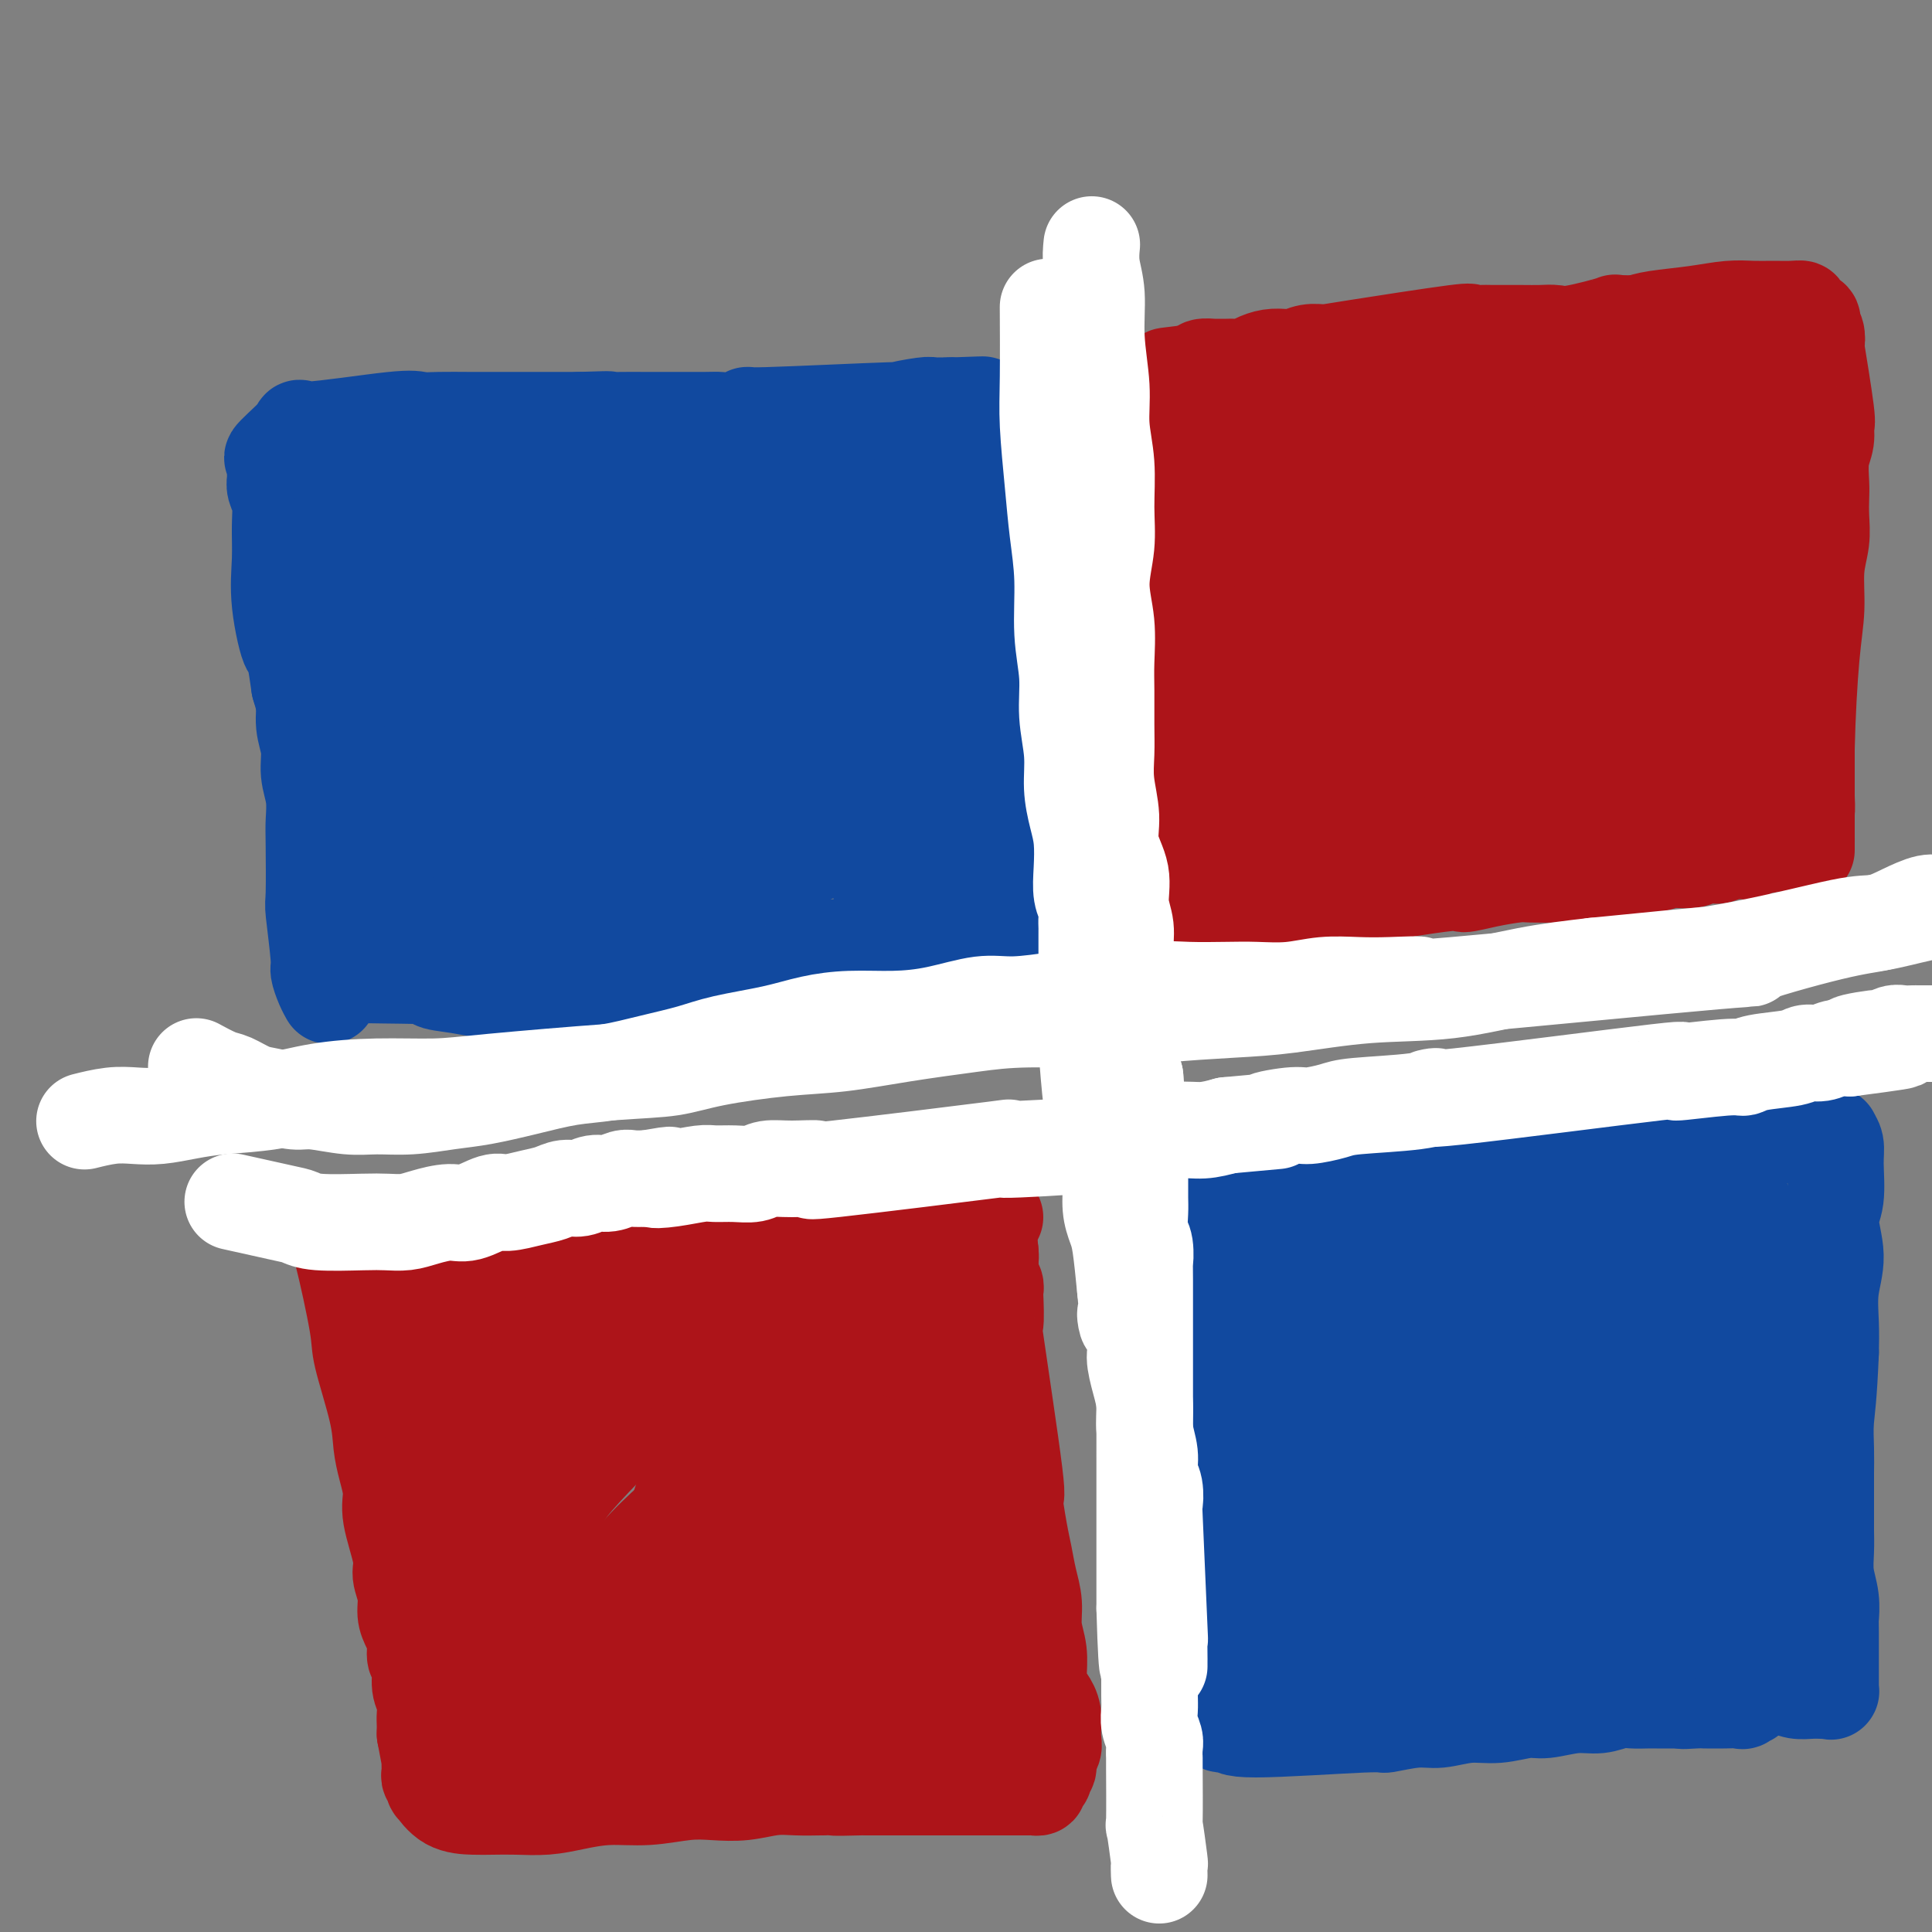 <svg viewBox='0 0 400 400' version='1.1' xmlns='http://www.w3.org/2000/svg' xmlns:xlink='http://www.w3.org/1999/xlink'><rect x="0" y="0" width="400" height="400" fill="#808080" stroke="none"/><g fill='none' stroke='#11499F' stroke-width='20' stroke-linecap='round' stroke-linejoin='round'><path d='M86,114c0.002,0.001 0.004,0.001 0,0c-0.004,-0.001 -0.013,-0.004 0,0c0.013,0.004 0.050,0.016 0,0c-0.050,-0.016 -0.185,-0.059 0,1c0.185,1.059 0.690,3.221 1,6c0.310,2.779 0.424,6.175 1,9c0.576,2.825 1.614,5.079 2,7c0.386,1.921 0.119,3.511 0,5c-0.119,1.489 -0.089,2.879 0,6c0.089,3.121 0.239,7.972 0,11c-0.239,3.028 -0.867,4.232 -1,6c-0.133,1.768 0.227,4.101 0,6c-0.227,1.899 -1.042,3.363 -1,5c0.042,1.637 0.939,3.447 1,5c0.061,1.553 -0.716,2.851 -1,4c-0.284,1.149 -0.075,2.150 0,3c0.075,0.850 0.016,1.548 0,2c-0.016,0.452 0.009,0.657 0,1c-0.009,0.343 -0.054,0.823 0,1c0.054,0.177 0.207,0.051 0,0c-0.207,-0.051 -0.776,-0.028 -1,0c-0.224,0.028 -0.105,0.059 0,0c0.105,-0.059 0.194,-0.208 0,-1c-0.194,-0.792 -0.671,-2.226 -1,-4c-0.329,-1.774 -0.511,-3.888 -1,-6c-0.489,-2.112 -1.286,-4.222 -2,-7c-0.714,-2.778 -1.347,-6.222 -2,-9c-0.653,-2.778 -1.327,-4.889 -2,-7'/><path d='M79,158c-1.558,-6.462 -0.953,-6.115 -1,-8c-0.047,-1.885 -0.744,-6.000 -1,-9c-0.256,-3.000 -0.070,-4.886 0,-8c0.070,-3.114 0.023,-7.458 0,-10c-0.023,-2.542 -0.024,-3.284 0,-4c0.024,-0.716 0.072,-1.407 0,-2c-0.072,-0.593 -0.264,-1.089 0,-2c0.264,-0.911 0.982,-2.236 1,-3c0.018,-0.764 -0.666,-0.965 0,-2c0.666,-1.035 2.682,-2.904 5,-4c2.318,-1.096 4.938,-1.420 7,-2c2.062,-0.580 3.568,-1.417 5,-2c1.432,-0.583 2.792,-0.912 4,-1c1.208,-0.088 2.265,0.064 4,0c1.735,-0.064 4.149,-0.343 6,-1c1.851,-0.657 3.140,-1.693 5,-2c1.860,-0.307 4.293,0.114 6,0c1.707,-0.114 2.690,-0.763 4,-1c1.310,-0.237 2.949,-0.064 5,0c2.051,0.064 4.514,0.017 7,0c2.486,-0.017 4.996,-0.005 7,0c2.004,0.005 3.501,0.001 5,0c1.499,-0.001 3.001,-0.000 5,0c1.999,0.000 4.495,0.000 7,0c2.505,-0.000 5.021,-0.000 7,0c1.979,0.000 3.423,0.000 5,0c1.577,-0.000 3.289,-0.000 5,0'/><path d='M177,97c9.502,-0.226 6.759,-0.792 7,-1c0.241,-0.208 3.468,-0.060 5,0c1.532,0.060 1.369,0.030 2,0c0.631,-0.030 2.056,-0.061 3,0c0.944,0.061 1.407,0.213 2,0c0.593,-0.213 1.317,-0.790 2,-1c0.683,-0.210 1.326,-0.053 2,0c0.674,0.053 1.380,0.002 2,0c0.620,-0.002 1.155,0.046 1,0c-0.155,-0.046 -0.999,-0.185 -1,0c-0.001,0.185 0.839,0.695 1,1c0.161,0.305 -0.359,0.406 0,1c0.359,0.594 1.598,1.681 2,3c0.402,1.319 -0.032,2.869 0,4c0.032,1.131 0.530,1.842 1,3c0.470,1.158 0.910,2.763 1,4c0.090,1.237 -0.172,2.104 0,3c0.172,0.896 0.778,1.819 1,3c0.222,1.181 0.058,2.619 0,4c-0.058,1.381 -0.012,2.705 0,4c0.012,1.295 -0.012,2.559 0,4c0.012,1.441 0.059,3.057 0,4c-0.059,0.943 -0.226,1.211 0,2c0.226,0.789 0.844,2.098 1,3c0.156,0.902 -0.150,1.397 0,2c0.150,0.603 0.757,1.315 1,2c0.243,0.685 0.121,1.342 0,2'/><path d='M210,144c1.156,7.938 0.047,3.285 0,2c-0.047,-1.285 0.968,0.800 1,2c0.032,1.200 -0.921,1.516 -1,2c-0.079,0.484 0.715,1.137 1,2c0.285,0.863 0.062,1.936 0,3c-0.062,1.064 0.036,2.119 0,3c-0.036,0.881 -0.206,1.587 0,3c0.206,1.413 0.787,3.533 1,5c0.213,1.467 0.057,2.280 0,3c-0.057,0.720 -0.015,1.347 0,2c0.015,0.653 0.004,1.330 0,2c-0.004,0.670 -0.002,1.331 0,2c0.002,0.669 0.004,1.344 0,2c-0.004,0.656 -0.015,1.293 0,2c0.015,0.707 0.057,1.484 0,2c-0.057,0.516 -0.211,0.772 0,1c0.211,0.228 0.789,0.428 1,1c0.211,0.572 0.057,1.515 0,2c-0.057,0.485 -0.015,0.512 0,1c0.015,0.488 0.004,1.438 0,2c-0.004,0.562 -0.001,0.735 0,1c0.001,0.265 0.000,0.621 0,1c-0.000,0.379 -0.000,0.781 0,2c0.000,1.219 0.000,3.255 0,4c-0.000,0.745 -0.000,0.201 0,0c0.000,-0.201 0.000,-0.057 0,0c-0.000,0.057 -0.000,0.029 0,0'/><path d='M213,196c0.004,8.044 -1.487,2.155 -2,0c-0.513,-2.155 -0.049,-0.577 -2,0c-1.951,0.577 -6.316,0.154 -9,0c-2.684,-0.154 -3.688,-0.038 -5,0c-1.312,0.038 -2.933,-0.002 -5,0c-2.067,0.002 -4.579,0.047 -7,0c-2.421,-0.047 -4.751,-0.185 -8,0c-3.249,0.185 -7.415,0.694 -8,1c-0.585,0.306 2.413,0.408 -4,1c-6.413,0.592 -22.235,1.675 -29,2c-6.765,0.325 -4.472,-0.109 -5,0c-0.528,0.109 -3.876,0.761 -6,1c-2.124,0.239 -3.022,0.064 -5,0c-1.978,-0.064 -5.035,-0.017 -7,0c-1.965,0.017 -2.836,0.005 -4,0c-1.164,-0.005 -2.619,-0.001 -4,0c-1.381,0.001 -2.687,0.000 -4,0c-1.313,-0.000 -2.633,-0.000 -4,0c-1.367,0.000 -2.782,0.000 -4,0c-1.218,-0.000 -2.238,-0.000 -3,0c-0.762,0.000 -1.266,0.000 -2,0c-0.734,-0.000 -1.700,-0.000 -2,0c-0.300,0.000 0.064,0.000 0,0c-0.064,-0.000 -0.556,-0.000 -1,0c-0.444,0.000 -0.841,0.000 -1,0c-0.159,-0.000 -0.079,-0.000 0,0'/><path d='M82,201c-19.544,0.951 -2.904,0.828 4,1c6.904,0.172 4.073,0.638 4,1c-0.073,0.362 2.611,0.618 5,1c2.389,0.382 4.483,0.888 7,1c2.517,0.112 5.456,-0.171 8,0c2.544,0.171 4.692,0.798 7,1c2.308,0.202 4.774,-0.019 8,0c3.226,0.019 7.211,0.278 11,0c3.789,-0.278 7.382,-1.093 8,-1c0.618,0.093 -1.737,1.093 6,0c7.737,-1.093 25.567,-4.279 33,-6c7.433,-1.721 4.468,-1.978 4,-2c-0.468,-0.022 1.562,0.190 3,0c1.438,-0.190 2.284,-0.783 3,-1c0.716,-0.217 1.301,-0.058 2,0c0.699,0.058 1.512,0.016 2,0c0.488,-0.016 0.652,-0.004 1,0c0.348,0.004 0.882,0.001 1,0c0.118,-0.001 -0.180,-0.000 0,0c0.180,0.000 0.837,0.000 1,0c0.163,-0.000 -0.167,-0.000 0,0c0.167,0.000 0.832,0.000 1,0c0.168,-0.000 -0.162,-0.000 0,0c0.162,0.000 0.817,0.000 1,0c0.183,-0.000 -0.104,-0.000 0,0c0.104,0.000 0.601,0.000 1,0c0.399,-0.000 0.699,-0.000 1,0'/><path d='M204,196c10.684,-1.832 3.394,-1.413 1,-1c-2.394,0.413 0.108,0.818 1,0c0.892,-0.818 0.173,-2.859 1,-1c0.827,1.859 3.198,7.618 3,-2c-0.198,-9.618 -2.967,-34.614 -6,-50c-3.033,-15.386 -6.332,-21.162 -8,-24c-1.668,-2.838 -1.705,-2.740 -2,-3c-0.295,-0.260 -0.850,-0.879 -1,-1c-0.150,-0.121 0.103,0.258 0,0c-0.103,-0.258 -0.563,-1.151 -1,4c-0.437,5.151 -0.852,16.347 -1,23c-0.148,6.653 -0.029,8.763 0,12c0.029,3.237 -0.031,7.602 0,11c0.031,3.398 0.152,5.828 0,8c-0.152,2.172 -0.576,4.086 -1,6'/><path d='M190,178c-0.621,10.814 -0.173,6.350 0,5c0.173,-1.350 0.070,0.416 0,1c-0.070,0.584 -0.108,-0.013 0,-1c0.108,-0.987 0.363,-2.366 1,-5c0.637,-2.634 1.656,-6.525 2,-11c0.344,-4.475 0.011,-9.533 0,-12c-0.011,-2.467 0.299,-2.343 -1,-11c-1.299,-8.657 -4.206,-26.097 -6,-20c-1.794,6.097 -2.475,35.729 -3,48c-0.525,12.271 -0.895,7.180 -1,6c-0.105,-1.180 0.056,1.550 0,3c-0.056,1.450 -0.329,1.621 0,1c0.329,-0.621 1.258,-2.032 2,-5c0.742,-2.968 1.296,-7.492 2,-12c0.704,-4.508 1.559,-9.001 2,-13c0.441,-3.999 0.467,-7.506 0,-10c-0.467,-2.494 -1.429,-3.975 -2,-6c-0.571,-2.025 -0.751,-4.594 -1,-6c-0.249,-1.406 -0.567,-1.648 -1,-2c-0.433,-0.352 -0.981,-0.815 -2,-1c-1.019,-0.185 -2.510,-0.093 -4,0'/><path d='M178,127c-1.892,-0.377 -3.121,0.182 -7,6c-3.879,5.818 -10.409,16.896 -13,23c-2.591,6.104 -1.243,7.234 -1,9c0.243,1.766 -0.619,4.167 -1,6c-0.381,1.833 -0.280,3.097 0,4c0.280,0.903 0.741,1.445 1,2c0.259,0.555 0.318,1.122 1,1c0.682,-0.122 1.988,-0.934 4,-2c2.012,-1.066 4.728,-2.385 7,-5c2.272,-2.615 4.098,-6.526 6,-10c1.902,-3.474 3.879,-6.512 6,-14c2.121,-7.488 4.384,-19.426 5,-25c0.616,-5.574 -0.417,-4.785 -1,-5c-0.583,-0.215 -0.718,-1.434 -1,-2c-0.282,-0.566 -0.713,-0.479 -3,0c-2.287,0.479 -6.431,1.350 -9,2c-2.569,0.650 -3.562,1.080 -7,6c-3.438,4.920 -9.319,14.329 -12,21c-2.681,6.671 -2.161,10.605 -2,14c0.161,3.395 -0.036,6.250 0,9c0.036,2.750 0.307,5.395 1,7c0.693,1.605 1.808,2.171 3,3c1.192,0.829 2.460,1.922 5,2c2.540,0.078 6.352,-0.857 10,-3c3.648,-2.143 7.132,-5.492 10,-9c2.868,-3.508 5.118,-7.175 8,-12c2.882,-4.825 6.395,-10.807 8,-15c1.605,-4.193 1.303,-6.596 1,-9'/><path d='M197,131c-0.052,-2.617 -0.681,-4.660 -1,-6c-0.319,-1.340 -0.329,-1.976 -2,-3c-1.671,-1.024 -5.003,-2.437 -8,-3c-2.997,-0.563 -5.659,-0.275 -9,1c-3.341,1.275 -7.360,3.538 -11,6c-3.640,2.462 -6.900,5.121 -10,8c-3.100,2.879 -6.039,5.976 -9,10c-2.961,4.024 -5.942,8.976 -8,13c-2.058,4.024 -3.191,7.119 -4,10c-0.809,2.881 -1.292,5.546 0,8c1.292,2.454 4.359,4.697 7,6c2.641,1.303 4.855,1.666 8,0c3.145,-1.666 7.222,-5.363 10,-7c2.778,-1.637 4.256,-1.215 8,-7c3.744,-5.785 9.754,-17.777 12,-24c2.246,-6.223 0.730,-6.677 0,-8c-0.730,-1.323 -0.672,-3.516 -1,-5c-0.328,-1.484 -1.043,-2.259 -2,-3c-0.957,-0.741 -2.158,-1.449 -4,-2c-1.842,-0.551 -4.326,-0.944 -8,0c-3.674,0.944 -8.540,3.225 -13,6c-4.460,2.775 -8.516,6.042 -12,9c-3.484,2.958 -6.395,5.605 -9,9c-2.605,3.395 -4.902,7.537 -7,11c-2.098,3.463 -3.995,6.248 -5,9c-1.005,2.752 -1.117,5.472 -1,8c0.117,2.528 0.462,4.865 1,7c0.538,2.135 1.269,4.067 2,6'/><path d='M121,190c1.264,3.565 3.425,1.978 6,2c2.575,0.022 5.564,1.654 9,1c3.436,-0.654 7.318,-3.596 11,-6c3.682,-2.404 7.163,-4.272 10,-7c2.837,-2.728 5.029,-6.315 8,-11c2.971,-4.685 6.721,-10.467 9,-15c2.279,-4.533 3.089,-7.819 4,-11c0.911,-3.181 1.924,-6.259 2,-9c0.076,-2.741 -0.785,-5.145 0,-7c0.785,-1.855 3.215,-3.160 -1,-5c-4.215,-1.840 -15.074,-4.213 -20,-5c-4.926,-0.787 -3.920,0.013 -6,2c-2.080,1.987 -7.245,5.163 -10,8c-2.755,2.837 -3.101,5.337 -4,8c-0.899,2.663 -2.351,5.489 -3,8c-0.649,2.511 -0.494,4.707 0,7c0.494,2.293 1.326,4.685 2,6c0.674,1.315 1.189,1.555 2,2c0.811,0.445 1.919,1.094 4,1c2.081,-0.094 5.136,-0.933 8,-2c2.864,-1.067 5.538,-2.362 8,-5c2.462,-2.638 4.711,-6.618 7,-11c2.289,-4.382 4.618,-9.168 6,-13c1.382,-3.832 1.818,-6.712 2,-9c0.182,-2.288 0.111,-3.984 0,-5c-0.111,-1.016 -0.261,-1.350 -1,-2c-0.739,-0.650 -2.068,-1.614 -4,-2c-1.932,-0.386 -4.466,-0.193 -7,0'/><path d='M163,110c-5.494,1.452 -15.730,5.082 -21,7c-5.270,1.918 -5.574,2.123 -7,4c-1.426,1.877 -3.974,5.424 -6,9c-2.026,3.576 -3.528,7.180 -5,11c-1.472,3.820 -2.913,7.854 -3,11c-0.087,3.146 1.179,5.403 2,8c0.821,2.597 1.196,5.532 2,7c0.804,1.468 2.036,1.467 4,2c1.964,0.533 4.659,1.600 8,1c3.341,-0.600 7.329,-2.867 10,-4c2.671,-1.133 4.025,-1.134 8,-7c3.975,-5.866 10.573,-17.598 13,-23c2.427,-5.402 0.685,-4.474 -1,-5c-1.685,-0.526 -3.311,-2.507 -5,-4c-1.689,-1.493 -3.439,-2.497 -9,-3c-5.561,-0.503 -14.933,-0.506 -20,0c-5.067,0.506 -5.827,1.521 -8,3c-2.173,1.479 -5.757,3.423 -8,5c-2.243,1.577 -3.146,2.787 -5,7c-1.854,4.213 -4.661,11.430 -6,17c-1.339,5.570 -1.210,9.492 -1,13c0.210,3.508 0.500,6.600 1,9c0.500,2.400 1.208,4.107 2,5c0.792,0.893 1.666,0.971 3,1c1.334,0.029 3.128,0.008 5,-1c1.872,-1.008 3.820,-3.002 6,-7c2.180,-3.998 4.590,-9.999 7,-16'/><path d='M129,160c2.891,-6.099 3.620,-9.847 4,-17c0.380,-7.153 0.412,-17.710 0,-23c-0.412,-5.290 -1.267,-5.313 -2,-6c-0.733,-0.687 -1.345,-2.038 -2,-3c-0.655,-0.962 -1.352,-1.536 -2,-2c-0.648,-0.464 -1.245,-0.818 -2,-1c-0.755,-0.182 -1.668,-0.191 -3,0c-1.332,0.191 -3.082,0.583 -5,3c-1.918,2.417 -4.004,6.859 -6,9c-1.996,2.141 -3.901,1.980 -6,13c-2.099,11.020 -4.391,33.220 -5,42c-0.609,8.780 0.466,4.141 1,3c0.534,-1.141 0.526,1.217 1,2c0.474,0.783 1.431,-0.008 2,-1c0.569,-0.992 0.749,-2.184 1,-4c0.251,-1.816 0.573,-4.254 0,-7c-0.573,-2.746 -2.041,-5.798 -3,-9c-0.959,-3.202 -1.410,-6.552 -2,-9c-0.590,-2.448 -1.320,-3.993 -2,-6c-0.680,-2.007 -1.311,-4.475 -2,-6c-0.689,-1.525 -1.435,-2.108 -2,-3c-0.565,-0.892 -0.947,-2.093 -1,-3c-0.053,-0.907 0.223,-1.522 0,-2c-0.223,-0.478 -0.945,-0.821 -1,-1c-0.055,-0.179 0.556,-0.194 1,2c0.444,2.194 0.722,6.597 1,11'/><path d='M94,142c1.171,7.118 3.098,18.414 4,25c0.902,6.586 0.778,8.461 1,10c0.222,1.539 0.791,2.742 1,4c0.209,1.258 0.057,2.571 0,3c-0.057,0.429 -0.020,-0.025 0,0c0.020,0.025 0.021,0.530 0,-2c-0.021,-2.530 -0.066,-8.095 0,-14c0.066,-5.905 0.242,-12.150 0,-18c-0.242,-5.850 -0.903,-11.305 -1,-15c-0.097,-3.695 0.369,-5.630 0,-9c-0.369,-3.370 -1.574,-8.177 -2,-10c-0.426,-1.823 -0.073,-0.664 0,0c0.073,0.664 -0.135,0.833 0,1c0.135,0.167 0.614,0.331 1,4c0.386,3.669 0.678,10.843 1,17c0.322,6.157 0.673,11.295 1,15c0.327,3.705 0.629,5.975 1,8c0.371,2.025 0.810,3.804 1,5c0.190,1.196 0.131,1.810 0,2c-0.131,0.190 -0.335,-0.044 0,-1c0.335,-0.956 1.210,-2.633 2,-6c0.790,-3.367 1.494,-8.425 2,-13c0.506,-4.575 0.815,-8.668 1,-12c0.185,-3.332 0.245,-5.903 0,-8c-0.245,-2.097 -0.797,-3.718 -1,-5c-0.203,-1.282 -0.058,-2.223 0,-3c0.058,-0.777 0.029,-1.388 0,-2'/><path d='M106,118c0.620,-7.539 0.172,-2.388 0,-1c-0.172,1.388 -0.066,-0.987 0,-2c0.066,-1.013 0.093,-0.664 2,-1c1.907,-0.336 5.695,-1.358 8,-2c2.305,-0.642 3.126,-0.904 4,-1c0.874,-0.096 1.800,-0.026 3,0c1.200,0.026 2.672,0.007 4,0c1.328,-0.007 2.511,-0.002 4,0c1.489,0.002 3.282,0.001 4,0c0.718,-0.001 0.359,-0.000 0,0'/><path d='M246,252c-0.022,0.006 -0.044,0.013 0,0c0.044,-0.013 0.155,-0.045 0,0c-0.155,0.045 -0.577,0.167 -1,2c-0.423,1.833 -0.846,5.378 -1,8c-0.154,2.622 -0.037,4.322 0,6c0.037,1.678 -0.004,3.336 0,5c0.004,1.664 0.052,3.336 0,5c-0.052,1.664 -0.206,3.319 0,5c0.206,1.681 0.772,3.387 1,5c0.228,1.613 0.118,3.134 0,5c-0.118,1.866 -0.243,4.077 0,6c0.243,1.923 0.854,3.557 1,5c0.146,1.443 -0.172,2.696 0,4c0.172,1.304 0.835,2.660 1,4c0.165,1.340 -0.167,2.666 0,4c0.167,1.334 0.833,2.678 1,4c0.167,1.322 -0.166,2.623 0,4c0.166,1.377 0.829,2.831 1,4c0.171,1.169 -0.150,2.053 0,3c0.150,0.947 0.772,1.959 1,3c0.228,1.041 0.061,2.113 0,3c-0.061,0.887 -0.016,1.588 0,2c0.016,0.412 0.004,0.533 0,1c-0.004,0.467 -0.001,1.280 0,2c0.001,0.720 0.000,1.349 0,2c-0.000,0.651 -0.000,1.326 0,2'/><path d='M250,346c0.929,10.159 0.253,4.057 0,2c-0.253,-2.057 -0.083,-0.069 0,1c0.083,1.069 0.078,1.217 0,2c-0.078,0.783 -0.230,2.200 0,3c0.230,0.800 0.840,0.984 1,1c0.160,0.016 -0.131,-0.134 0,0c0.131,0.134 0.685,0.554 1,1c0.315,0.446 0.391,0.919 1,1c0.609,0.081 1.751,-0.231 2,0c0.249,0.231 -0.396,1.005 5,1c5.396,-0.005 16.833,-0.790 22,-1c5.167,-0.210 4.063,0.155 5,0c0.937,-0.155 3.913,-0.830 6,-1c2.087,-0.170 3.283,0.166 5,0c1.717,-0.166 3.953,-0.833 6,-1c2.047,-0.167 3.905,0.167 6,0c2.095,-0.167 4.427,-0.833 6,-1c1.573,-0.167 2.388,0.165 4,0c1.612,-0.165 4.021,-0.829 6,-1c1.979,-0.171 3.526,0.150 5,0c1.474,-0.150 2.874,-0.772 4,-1c1.126,-0.228 1.979,-0.061 3,0c1.021,0.061 2.212,0.016 3,0c0.788,-0.016 1.174,-0.004 2,0c0.826,0.004 2.093,0.001 3,0c0.907,-0.001 1.453,-0.001 2,0'/><path d='M348,352c14.031,-0.928 5.109,-0.249 2,0c-3.109,0.249 -0.406,0.066 1,0c1.406,-0.066 1.514,-0.016 2,0c0.486,0.016 1.349,-0.001 2,0c0.651,0.001 1.088,0.019 2,0c0.912,-0.019 2.297,-0.075 3,0c0.703,0.075 0.724,0.281 1,0c0.276,-0.281 0.806,-1.051 1,-1c0.194,0.051 0.053,0.922 0,0c-0.053,-0.922 -0.017,-3.637 0,-5c0.017,-1.363 0.016,-1.373 0,-2c-0.016,-0.627 -0.047,-1.872 0,-3c0.047,-1.128 0.172,-2.139 0,-3c-0.172,-0.861 -0.642,-1.572 -1,-4c-0.358,-2.428 -0.603,-6.574 -1,-9c-0.397,-2.426 -0.946,-3.131 -1,-5c-0.054,-1.869 0.388,-4.901 0,-7c-0.388,-2.099 -1.606,-3.266 -2,-5c-0.394,-1.734 0.035,-4.035 0,-6c-0.035,-1.965 -0.534,-3.595 -1,-5c-0.466,-1.405 -0.899,-2.584 -1,-4c-0.101,-1.416 0.130,-3.067 0,-5c-0.130,-1.933 -0.623,-4.147 -1,-6c-0.377,-1.853 -0.640,-3.345 -1,-5c-0.360,-1.655 -0.817,-3.473 -1,-5c-0.183,-1.527 -0.091,-2.764 0,-4'/><path d='M352,268c-1.724,-13.017 -1.036,-6.560 -1,-5c0.036,1.560 -0.582,-1.779 -1,-5c-0.418,-3.221 -0.636,-6.326 -1,-8c-0.364,-1.674 -0.873,-1.916 -1,-3c-0.127,-1.084 0.127,-3.009 0,-4c-0.127,-0.991 -0.634,-1.048 -1,-2c-0.366,-0.952 -0.591,-2.800 -1,-4c-0.409,-1.200 -1.002,-1.751 -1,-2c0.002,-0.249 0.600,-0.196 0,-1c-0.600,-0.804 -2.398,-2.464 -3,-3c-0.602,-0.536 -0.010,0.053 0,0c0.010,-0.053 -0.564,-0.746 -1,-1c-0.436,-0.254 -0.734,-0.068 -1,0c-0.266,0.068 -0.501,0.018 -1,0c-0.499,-0.018 -1.260,-0.005 -2,0c-0.740,0.005 -1.457,0.001 -2,0c-0.543,-0.001 -0.913,-0.000 -2,0c-1.087,0.000 -2.891,0.000 -4,0c-1.109,-0.000 -1.522,0.000 -3,0c-1.478,-0.000 -4.023,-0.001 -6,0c-1.977,0.001 -3.388,0.004 -5,0c-1.612,-0.004 -3.424,-0.015 -5,0c-1.576,0.015 -2.917,0.057 -4,0c-1.083,-0.057 -1.909,-0.211 -3,0c-1.091,0.211 -2.448,0.788 -4,1c-1.552,0.212 -3.301,0.061 -5,0c-1.699,-0.061 -3.350,-0.030 -5,0'/><path d='M289,231c-8.863,0.235 -4.520,0.821 -4,1c0.520,0.179 -2.784,-0.050 -5,0c-2.216,0.050 -3.346,0.380 -5,1c-1.654,0.620 -3.833,1.528 -6,2c-2.167,0.472 -4.324,0.506 -6,1c-1.676,0.494 -2.872,1.449 -4,2c-1.128,0.551 -2.188,0.699 -3,1c-0.812,0.301 -1.378,0.754 -2,1c-0.622,0.246 -1.301,0.284 -2,1c-0.699,0.716 -1.416,2.110 -2,2c-0.584,-0.110 -1.033,-1.725 -2,3c-0.967,4.725 -2.452,15.791 -3,21c-0.548,5.209 -0.158,4.562 0,5c0.158,0.438 0.084,1.960 0,5c-0.084,3.040 -0.178,7.598 0,10c0.178,2.402 0.627,2.646 1,4c0.373,1.354 0.670,3.816 1,6c0.330,2.184 0.694,4.091 1,6c0.306,1.909 0.553,3.822 1,6c0.447,2.178 1.093,4.622 2,7c0.907,2.378 2.075,4.689 3,7c0.925,2.311 1.607,4.621 2,7c0.393,2.379 0.498,4.825 1,7c0.502,2.175 1.403,4.078 2,6c0.597,1.922 0.892,3.864 1,5c0.108,1.136 0.031,1.468 0,2c-0.031,0.532 -0.015,1.266 0,2'/><path d='M260,352c2.367,10.489 0.785,4.211 0,2c-0.785,-2.211 -0.772,-0.357 -1,-2c-0.228,-1.643 -0.698,-6.785 -1,-11c-0.302,-4.215 -0.437,-7.504 -1,-11c-0.563,-3.496 -1.555,-7.197 -2,-11c-0.445,-3.803 -0.343,-7.706 -1,-11c-0.657,-3.294 -2.074,-5.980 -3,-9c-0.926,-3.020 -1.362,-6.376 -2,-10c-0.638,-3.624 -1.478,-7.517 -2,-11c-0.522,-3.483 -0.728,-6.558 -1,-9c-0.272,-2.442 -0.612,-4.253 -1,-7c-0.388,-2.747 -0.825,-6.431 -1,-8c-0.175,-1.569 -0.087,-1.022 0,-1c0.087,0.022 0.175,-0.480 1,-1c0.825,-0.520 2.387,-1.057 4,-2c1.613,-0.943 3.277,-2.290 5,-3c1.723,-0.710 3.506,-0.782 5,-1c1.494,-0.218 2.699,-0.582 4,-1c1.301,-0.418 2.699,-0.889 4,-1c1.301,-0.111 2.507,0.139 4,0c1.493,-0.139 3.274,-0.668 5,-1c1.726,-0.332 3.398,-0.467 6,-1c2.602,-0.533 6.133,-1.463 9,-2c2.867,-0.537 5.069,-0.680 7,-1c1.931,-0.320 3.590,-0.818 6,-1c2.410,-0.182 5.572,-0.049 8,0c2.428,0.049 4.122,0.014 6,0c1.878,-0.014 3.939,-0.007 6,0'/><path d='M324,238c9.622,-1.095 5.177,-0.833 7,-1c1.823,-0.167 9.916,-0.763 14,-1c4.084,-0.237 4.161,-0.116 5,0c0.839,0.116 2.442,0.227 4,0c1.558,-0.227 3.073,-0.793 4,-1c0.927,-0.207 1.265,-0.055 2,0c0.735,0.055 1.865,0.015 3,0c1.135,-0.015 2.275,-0.004 3,0c0.725,0.004 1.034,0.001 1,0c-0.034,-0.001 -0.413,-0.000 1,0c1.413,0.000 4.617,0.000 6,0c1.383,-0.000 0.944,0.000 1,0c0.056,-0.000 0.607,-0.000 1,0c0.393,0.000 0.627,0.000 1,0c0.373,-0.000 0.883,-0.001 1,0c0.117,0.001 -0.161,0.006 0,0c0.161,-0.006 0.761,-0.021 1,0c0.239,0.021 0.118,0.077 0,0c-0.118,-0.077 -0.233,-0.288 0,0c0.233,0.288 0.813,1.075 1,2c0.187,0.925 -0.020,1.988 0,4c0.020,2.012 0.268,4.974 0,7c-0.268,2.026 -1.053,3.118 -1,5c0.053,1.882 0.942,4.556 1,7c0.058,2.444 -0.715,4.658 -1,7c-0.285,2.342 -0.081,4.812 0,7c0.081,2.188 0.041,4.094 0,6'/><path d='M379,280c-0.381,9.528 -0.834,11.848 -1,14c-0.166,2.152 -0.045,4.136 0,6c0.045,1.864 0.012,3.607 0,5c-0.012,1.393 -0.004,2.437 0,4c0.004,1.563 0.005,3.645 0,5c-0.005,1.355 -0.015,1.982 0,3c0.015,1.018 0.057,2.427 0,4c-0.057,1.573 -0.211,3.311 0,5c0.211,1.689 0.789,3.330 1,5c0.211,1.670 0.056,3.369 0,4c-0.056,0.631 -0.014,0.193 0,3c0.014,2.807 0.001,8.857 0,11c-0.001,2.143 0.011,0.378 0,0c-0.011,-0.378 -0.047,0.631 0,1c0.047,0.369 0.175,0.100 0,0c-0.175,-0.100 -0.653,-0.030 -1,0c-0.347,0.030 -0.563,0.019 -1,0c-0.437,-0.019 -1.094,-0.045 -2,0c-0.906,0.045 -2.060,0.163 -3,0c-0.940,-0.163 -1.664,-0.607 -3,-1c-1.336,-0.393 -3.283,-0.735 -5,-1c-1.717,-0.265 -3.202,-0.452 -5,-1c-1.798,-0.548 -3.907,-1.455 -6,-2c-2.093,-0.545 -4.169,-0.727 -6,-1c-1.831,-0.273 -3.415,-0.636 -5,-1'/><path d='M342,343c-6.310,-0.929 -3.586,-0.253 -3,0c0.586,0.253 -0.967,0.082 -2,0c-1.033,-0.082 -1.545,-0.077 -2,0c-0.455,0.077 -0.851,0.224 -1,0c-0.149,-0.224 -0.050,-0.821 0,-1c0.050,-0.179 0.050,0.059 1,-1c0.950,-1.059 2.851,-3.415 5,-6c2.149,-2.585 4.546,-5.400 7,-9c2.454,-3.600 4.965,-7.984 7,-10c2.035,-2.016 3.593,-1.664 5,-12c1.407,-10.336 2.661,-31.361 3,-40c0.339,-8.639 -0.239,-4.892 -1,-4c-0.761,0.892 -1.707,-1.072 -2,-2c-0.293,-0.928 0.066,-0.821 0,-1c-0.066,-0.179 -0.559,-0.646 -1,1c-0.441,1.646 -0.831,5.404 -1,11c-0.169,5.596 -0.118,13.029 0,19c0.118,5.971 0.304,10.481 1,15c0.696,4.519 1.904,9.049 3,13c1.096,3.951 2.082,7.324 3,9c0.918,1.676 1.770,1.656 2,2c0.230,0.344 -0.160,1.051 0,1c0.160,-0.051 0.872,-0.862 2,-3c1.128,-2.138 2.674,-5.604 3,-12c0.326,-6.396 -0.566,-15.722 -1,-23c-0.434,-7.278 -0.410,-12.508 -1,-17c-0.590,-4.492 -1.795,-8.246 -3,-12'/><path d='M366,261c-1.288,-9.504 -2.008,-7.266 -3,-8c-0.992,-0.734 -2.254,-4.442 -3,-6c-0.746,-1.558 -0.975,-0.967 -1,-1c-0.025,-0.033 0.153,-0.692 0,-1c-0.153,-0.308 -0.639,-0.266 -1,0c-0.361,0.266 -0.598,0.757 -1,3c-0.402,2.243 -0.969,6.239 -2,11c-1.031,4.761 -2.526,10.286 -4,16c-1.474,5.714 -2.926,11.618 -4,16c-1.074,4.382 -1.769,7.241 -2,9c-0.231,1.759 0.001,2.417 -1,5c-1.001,2.583 -3.234,7.089 -1,1c2.234,-6.089 8.935,-22.773 12,-31c3.065,-8.227 2.494,-7.996 2,-9c-0.494,-1.004 -0.910,-3.245 -1,-5c-0.090,-1.755 0.147,-3.026 -1,-4c-1.147,-0.974 -3.676,-1.651 -6,-2c-2.324,-0.349 -4.442,-0.369 -7,0c-2.558,0.369 -5.555,1.129 -8,2c-2.445,0.871 -4.338,1.853 -7,4c-2.662,2.147 -6.095,5.458 -9,9c-2.905,3.542 -5.283,7.316 -7,11c-1.717,3.684 -2.772,7.277 -3,10c-0.228,2.723 0.372,4.575 1,6c0.628,1.425 1.284,2.422 3,3c1.716,0.578 4.490,0.737 7,0c2.510,-0.737 4.755,-2.368 7,-4'/><path d='M326,296c4.178,-2.397 7.624,-6.391 11,-10c3.376,-3.609 6.682,-6.833 9,-11c2.318,-4.167 3.649,-9.275 5,-13c1.351,-3.725 2.721,-6.066 3,-8c0.279,-1.934 -0.533,-3.460 -1,-5c-0.467,-1.540 -0.590,-3.092 -2,-4c-1.410,-0.908 -4.108,-1.170 -6,-2c-1.892,-0.830 -2.980,-2.226 -7,-2c-4.020,0.226 -10.973,2.074 -15,2c-4.027,-0.074 -5.128,-2.072 -8,3c-2.872,5.072 -7.516,17.213 -9,22c-1.484,4.787 0.190,2.219 5,2c4.810,-0.219 12.754,1.912 17,2c4.246,0.088 4.793,-1.866 6,-3c1.207,-1.134 3.074,-1.449 4,-2c0.926,-0.551 0.911,-1.339 1,-2c0.089,-0.661 0.282,-1.196 0,-2c-0.282,-0.804 -1.040,-1.876 -2,-3c-0.960,-1.124 -2.122,-2.298 -5,-3c-2.878,-0.702 -7.473,-0.930 -12,-1c-4.527,-0.070 -8.988,0.017 -12,1c-3.012,0.983 -4.575,2.860 -7,5c-2.425,2.140 -5.712,4.543 -8,7c-2.288,2.457 -3.578,4.969 -5,8c-1.422,3.031 -2.978,6.580 -3,10c-0.022,3.420 1.489,6.710 3,10'/><path d='M288,297c1.080,2.903 2.279,5.160 4,7c1.721,1.840 3.964,3.262 7,4c3.036,0.738 6.864,0.793 11,-2c4.136,-2.793 8.580,-8.432 11,-13c2.420,-4.568 2.817,-8.063 3,-12c0.183,-3.937 0.151,-8.314 -2,-11c-2.151,-2.686 -6.421,-3.680 -5,-9c1.421,-5.320 8.533,-14.964 -9,-6c-17.533,8.964 -59.710,36.537 -59,51c0.710,14.463 44.306,15.817 54,-1c9.694,-16.817 -14.516,-51.805 -25,-53c-10.484,-1.195 -7.242,31.402 -4,64'/><path d='M274,316c0.970,8.059 5.394,-3.793 7,-16c1.606,-12.207 0.394,-24.768 -1,-31c-1.394,-6.232 -2.968,-6.134 -4,-7c-1.032,-0.866 -1.521,-2.695 -2,-4c-0.479,-1.305 -0.947,-2.084 -2,-2c-1.053,0.084 -2.689,1.033 -4,1c-1.311,-0.033 -2.296,-1.049 -4,2c-1.704,3.049 -4.126,10.162 -7,16c-2.874,5.838 -6.199,10.401 -5,21c1.199,10.599 6.921,27.233 12,31c5.079,3.767 9.514,-5.335 7,-21c-2.514,-15.665 -11.978,-37.894 -16,-46c-4.022,-8.106 -2.603,-2.089 -2,0c0.603,2.089 0.388,0.251 0,0c-0.388,-0.251 -0.951,1.086 -1,2c-0.049,0.914 0.414,1.404 1,2c0.586,0.596 1.293,1.298 2,2'/><path d='M255,266c3.707,1.123 11.473,1.931 16,2c4.527,0.069 5.815,-0.601 12,-4c6.185,-3.399 17.268,-9.526 23,-13c5.732,-3.474 6.113,-4.295 7,-5c0.887,-0.705 2.279,-1.293 3,-2c0.721,-0.707 0.770,-1.535 1,-2c0.230,-0.465 0.641,-0.569 1,-1c0.359,-0.431 0.666,-1.189 0,-1c-0.666,0.189 -2.305,1.324 -2,0c0.305,-1.324 2.553,-5.106 -4,3c-6.553,8.106 -21.909,28.101 -28,37c-6.091,8.899 -2.917,6.704 -2,7c0.917,0.296 -0.422,3.084 -1,5c-0.578,1.916 -0.394,2.960 1,4c1.394,1.040 3.999,2.077 7,2c3.001,-0.077 6.397,-1.266 10,-3c3.603,-1.734 7.414,-4.011 10,-6c2.586,-1.989 3.948,-3.689 5,-5c1.052,-1.311 1.794,-2.233 2,-3c0.206,-0.767 -0.126,-1.380 0,-2c0.126,-0.620 0.709,-1.247 0,-1c-0.709,0.247 -2.709,1.367 -5,3c-2.291,1.633 -4.872,3.778 -8,7c-3.128,3.222 -6.804,7.521 -10,11c-3.196,3.479 -5.913,6.137 -8,9c-2.087,2.863 -3.543,5.932 -5,9'/><path d='M280,317c-3.435,7.565 -0.523,11.976 1,14c1.523,2.024 1.657,1.661 3,2c1.343,0.339 3.894,1.378 7,1c3.106,-0.378 6.768,-2.175 10,-4c3.232,-1.825 6.033,-3.678 8,-5c1.967,-1.322 3.100,-2.113 4,-3c0.900,-0.887 1.567,-1.871 2,-3c0.433,-1.129 0.632,-2.402 0,-3c-0.632,-0.598 -2.094,-0.520 -2,-2c0.094,-1.480 1.746,-4.517 -6,-2c-7.746,2.517 -24.889,10.590 -32,18c-7.111,7.410 -4.189,14.158 -3,17c1.189,2.842 0.645,1.779 2,2c1.355,0.221 4.608,1.727 9,1c4.392,-0.727 9.922,-3.688 16,-7c6.078,-3.312 12.704,-6.974 18,-11c5.296,-4.026 9.264,-8.414 13,-12c3.736,-3.586 7.242,-6.368 9,-8c1.758,-1.632 1.769,-2.112 2,-3c0.231,-0.888 0.682,-2.184 0,-3c-0.682,-0.816 -2.497,-1.153 -4,-1c-1.503,0.153 -2.696,0.795 -6,2c-3.304,1.205 -8.721,2.972 -13,5c-4.279,2.028 -7.421,4.315 -11,7c-3.579,2.685 -7.594,5.767 -11,9c-3.406,3.233 -6.203,6.616 -9,10'/><path d='M287,338c-4.977,5.507 -1.920,6.275 0,7c1.920,0.725 2.702,1.407 5,2c2.298,0.593 6.111,1.098 10,0c3.889,-1.098 7.855,-3.800 11,-6c3.145,-2.200 5.469,-3.900 7,-5c1.531,-1.100 2.268,-1.601 3,-3c0.732,-1.399 1.458,-3.698 2,-5c0.542,-1.302 0.898,-1.608 1,-2c0.102,-0.392 -0.051,-0.870 0,-1c0.051,-0.130 0.306,0.089 0,0c-0.306,-0.089 -1.174,-0.487 -1,1c0.174,1.487 1.391,4.860 2,6c0.609,1.140 0.609,0.049 1,-1c0.391,-1.049 1.173,-2.056 2,-4c0.827,-1.944 1.698,-4.825 2,-7c0.302,-2.175 0.035,-3.644 0,-5c-0.035,-1.356 0.164,-2.598 0,-3c-0.164,-0.402 -0.689,0.036 -1,1c-0.311,0.964 -0.409,2.453 -1,4c-0.591,1.547 -1.676,3.150 -2,4c-0.324,0.850 0.113,0.945 0,1c-0.113,0.055 -0.776,0.070 -1,0c-0.224,-0.070 -0.007,-0.223 0,-1c0.007,-0.777 -0.194,-2.177 0,-5c0.194,-2.823 0.783,-7.068 1,-10c0.217,-2.932 0.062,-4.552 0,-6c-0.062,-1.448 -0.031,-2.724 0,-4'/><path d='M328,296c0.198,-3.567 0.193,-2.486 0,-2c-0.193,0.486 -0.573,0.377 -1,0c-0.427,-0.377 -0.899,-1.022 -1,-1c-0.101,0.022 0.169,0.710 0,3c-0.169,2.290 -0.777,6.183 -1,8c-0.223,1.817 -0.060,1.559 0,2c0.060,0.441 0.016,1.580 0,2c-0.016,0.420 -0.005,0.120 0,0c0.005,-0.120 0.002,-0.060 0,0'/></g>
<g fill='none' stroke='#AD1419' stroke-width='20' stroke-linecap='round' stroke-linejoin='round'><path d='M247,87c-0.024,0.004 -0.049,0.008 0,0c0.049,-0.008 0.171,-0.029 0,0c-0.171,0.029 -0.634,0.110 -1,1c-0.366,0.890 -0.634,2.591 -1,5c-0.366,2.409 -0.830,5.525 -1,8c-0.170,2.475 -0.045,4.308 0,7c0.045,2.692 0.012,6.243 0,9c-0.012,2.757 -0.002,4.722 0,9c0.002,4.278 -0.003,10.871 0,14c0.003,3.129 0.015,2.795 0,4c-0.015,1.205 -0.057,3.949 0,6c0.057,2.051 0.211,3.409 0,5c-0.211,1.591 -0.789,3.415 -1,5c-0.211,1.585 -0.057,2.931 0,4c0.057,1.069 0.015,1.862 0,3c-0.015,1.138 -0.004,2.623 0,4c0.004,1.377 0.001,2.648 0,4c-0.001,1.352 -0.000,2.786 0,4c0.000,1.214 0.000,2.208 0,3c-0.000,0.792 -0.000,1.383 0,2c0.000,0.617 0.000,1.261 0,2c-0.000,0.739 -0.000,1.574 0,2c0.000,0.426 0.000,0.444 0,1c-0.000,0.556 -0.000,1.652 0,2c0.000,0.348 0.000,-0.051 0,0c-0.000,0.051 -0.000,0.552 0,1c0.000,0.448 0.000,0.842 0,1c-0.000,0.158 -0.000,0.079 0,0'/><path d='M243,193c-0.717,16.399 -0.511,4.395 0,0c0.511,-4.395 1.325,-1.181 2,0c0.675,1.181 1.210,0.327 2,0c0.790,-0.327 1.835,-0.129 3,0c1.165,0.129 2.448,0.189 4,0c1.552,-0.189 3.372,-0.629 5,-1c1.628,-0.371 3.065,-0.675 4,-1c0.935,-0.325 1.367,-0.671 3,-1c1.633,-0.329 4.465,-0.641 5,-1c0.535,-0.359 -1.227,-0.765 4,-2c5.227,-1.235 17.442,-3.298 23,-4c5.558,-0.702 4.459,-0.045 5,0c0.541,0.045 2.723,-0.524 5,-1c2.277,-0.476 4.649,-0.859 6,-1c1.351,-0.141 1.682,-0.041 3,0c1.318,0.041 3.623,0.022 5,0c1.377,-0.022 1.827,-0.049 3,0c1.173,0.049 3.069,0.172 5,0c1.931,-0.172 3.896,-0.638 6,-1c2.104,-0.362 4.346,-0.619 6,-1c1.654,-0.381 2.718,-0.886 4,-1c1.282,-0.114 2.780,0.163 4,0c1.220,-0.163 2.162,-0.765 3,-1c0.838,-0.235 1.572,-0.102 2,0c0.428,0.102 0.551,0.172 1,0c0.449,-0.172 1.225,-0.586 2,-1'/><path d='M358,176c17.967,-2.632 5.385,-0.713 1,0c-4.385,0.713 -0.571,0.219 1,0c1.571,-0.219 0.900,-0.163 1,0c0.100,0.163 0.970,0.432 1,0c0.030,-0.432 -0.779,-1.564 -1,-1c-0.221,0.564 0.147,2.825 0,-1c-0.147,-3.825 -0.810,-13.735 -1,-19c-0.190,-5.265 0.094,-5.884 0,-7c-0.094,-1.116 -0.565,-2.730 -1,-6c-0.435,-3.270 -0.834,-8.198 -1,-11c-0.166,-2.802 -0.097,-3.480 0,-5c0.097,-1.520 0.223,-3.883 0,-6c-0.223,-2.117 -0.796,-3.987 -1,-6c-0.204,-2.013 -0.040,-4.169 0,-6c0.040,-1.831 -0.046,-3.336 0,-5c0.046,-1.664 0.223,-3.488 0,-5c-0.223,-1.512 -0.847,-2.712 -1,-4c-0.153,-1.288 0.165,-2.665 0,-4c-0.165,-1.335 -0.814,-2.629 -1,-4c-0.186,-1.371 0.090,-2.820 0,-4c-0.090,-1.180 -0.545,-2.090 -1,-3'/><path d='M354,79c-1.152,-11.321 -1.030,-5.124 -1,-3c0.030,2.124 -0.030,0.174 0,-1c0.030,-1.174 0.150,-1.572 0,-2c-0.150,-0.428 -0.569,-0.884 -1,-1c-0.431,-0.116 -0.874,0.110 -1,0c-0.126,-0.110 0.065,-0.554 0,-1c-0.065,-0.446 -0.387,-0.894 -1,-1c-0.613,-0.106 -1.516,0.130 -2,0c-0.484,-0.130 -0.549,-0.625 -2,-1c-1.451,-0.375 -4.288,-0.630 -4,-1c0.288,-0.370 3.701,-0.856 -3,0c-6.701,0.856 -23.515,3.053 -30,4c-6.485,0.947 -2.639,0.645 -4,1c-1.361,0.355 -7.928,1.367 -12,2c-4.072,0.633 -5.649,0.887 -7,1c-1.351,0.113 -2.477,0.087 -5,0c-2.523,-0.087 -6.443,-0.233 -9,0c-2.557,0.233 -3.749,0.847 -5,1c-1.251,0.153 -2.560,-0.155 -4,0c-1.440,0.155 -3.012,0.772 -4,1c-0.988,0.228 -1.392,0.067 -2,0c-0.608,-0.067 -1.421,-0.038 -2,0c-0.579,0.038 -0.925,0.087 -1,0c-0.075,-0.087 0.121,-0.311 0,0c-0.121,0.311 -0.561,1.155 -1,2'/><path d='M253,80c-13.530,2.405 -4.354,2.419 -1,3c3.354,0.581 0.886,1.729 0,4c-0.886,2.271 -0.189,5.665 0,9c0.189,3.335 -0.131,6.611 0,10c0.131,3.389 0.712,6.891 1,11c0.288,4.109 0.283,8.823 0,13c-0.283,4.177 -0.845,7.815 -1,12c-0.155,4.185 0.097,8.917 0,13c-0.097,4.083 -0.542,7.516 -1,11c-0.458,3.484 -0.930,7.019 -1,9c-0.070,1.981 0.261,2.407 0,5c-0.261,2.593 -1.112,7.354 0,3c1.112,-4.354 4.189,-17.824 6,-26c1.811,-8.176 2.357,-11.058 3,-15c0.643,-3.942 1.382,-8.943 2,-13c0.618,-4.057 1.114,-7.168 1,-10c-0.114,-2.832 -0.840,-5.385 -1,-8c-0.160,-2.615 0.244,-5.293 0,-7c-0.244,-1.707 -1.138,-2.442 -2,-4c-0.862,-1.558 -1.693,-3.938 -2,-5c-0.307,-1.062 -0.091,-0.807 0,-1c0.091,-0.193 0.055,-0.835 0,-1c-0.055,-0.165 -0.130,0.148 0,0c0.130,-0.148 0.466,-0.757 1,-1c0.534,-0.243 1.267,-0.122 2,0'/><path d='M260,92c1.469,-0.522 3.643,-0.329 5,0c1.357,0.329 1.898,0.792 7,1c5.102,0.208 14.767,0.159 21,0c6.233,-0.159 9.036,-0.429 12,-1c2.964,-0.571 6.090,-1.443 8,-2c1.910,-0.557 2.602,-0.797 4,-1c1.398,-0.203 3.500,-0.367 5,-1c1.500,-0.633 2.397,-1.736 3,-2c0.603,-0.264 0.913,0.310 2,0c1.087,-0.310 2.950,-1.503 1,-1c-1.950,0.503 -7.712,2.702 -11,4c-3.288,1.298 -4.103,1.694 -11,9c-6.897,7.306 -19.877,21.522 -27,30c-7.123,8.478 -8.390,11.217 -10,15c-1.610,3.783 -3.561,8.609 -5,12c-1.439,3.391 -2.364,5.349 -3,7c-0.636,1.651 -0.983,2.997 -1,4c-0.017,1.003 0.295,1.663 1,2c0.705,0.337 1.805,0.350 5,-1c3.195,-1.350 8.487,-4.062 13,-7c4.513,-2.938 8.246,-6.102 12,-10c3.754,-3.898 7.528,-8.531 11,-13c3.472,-4.469 6.642,-8.775 9,-13c2.358,-4.225 3.904,-8.368 5,-12c1.096,-3.632 1.742,-6.752 2,-9c0.258,-2.248 0.129,-3.624 0,-5'/><path d='M318,98c-0.023,-2.732 -1.082,-2.561 -2,-3c-0.918,-0.439 -1.695,-1.487 -3,-2c-1.305,-0.513 -3.138,-0.492 -5,0c-1.862,0.492 -3.755,1.456 -6,2c-2.245,0.544 -4.844,0.670 -10,6c-5.156,5.330 -12.871,15.866 -17,22c-4.129,6.134 -4.672,7.866 -6,11c-1.328,3.134 -3.441,7.672 -4,10c-0.559,2.328 0.435,2.448 -1,6c-1.435,3.552 -5.301,10.537 0,4c5.301,-6.537 19.769,-26.595 25,-36c5.231,-9.405 1.226,-8.157 0,-9c-1.226,-0.843 0.327,-3.779 -1,-6c-1.327,-2.221 -5.533,-3.729 -8,-4c-2.467,-0.271 -3.194,0.694 -5,2c-1.806,1.306 -4.691,2.954 -7,5c-2.309,2.046 -4.043,4.491 -7,12c-2.957,7.509 -7.138,20.081 -9,27c-1.862,6.919 -1.405,8.185 -1,10c0.405,1.815 0.758,4.180 1,6c0.242,1.820 0.374,3.096 1,4c0.626,0.904 1.745,1.436 3,2c1.255,0.564 2.644,1.161 5,0c2.356,-1.161 5.678,-4.081 9,-7'/><path d='M270,160c3.673,-2.042 5.857,-3.647 10,-10c4.143,-6.353 10.245,-17.455 13,-23c2.755,-5.545 2.161,-5.531 2,-6c-0.161,-0.469 0.109,-1.419 0,-2c-0.109,-0.581 -0.596,-0.793 -1,-1c-0.404,-0.207 -0.723,-0.408 -2,0c-1.277,0.408 -3.510,1.424 -6,4c-2.490,2.576 -5.237,6.710 -8,12c-2.763,5.290 -5.543,11.734 -8,16c-2.457,4.266 -4.591,6.354 -5,14c-0.409,7.646 0.906,20.850 4,23c3.094,2.150 7.965,-6.754 12,-13c4.035,-6.246 7.232,-9.836 10,-13c2.768,-3.164 5.106,-5.904 7,-9c1.894,-3.096 3.345,-6.550 5,-9c1.655,-2.450 3.515,-3.896 5,-7c1.485,-3.104 2.594,-7.865 3,-10c0.406,-2.135 0.107,-1.645 0,-2c-0.107,-0.355 -0.023,-1.556 0,-2c0.023,-0.444 -0.017,-0.130 0,0c0.017,0.130 0.090,0.077 0,0c-0.090,-0.077 -0.342,-0.178 -1,1c-0.658,1.178 -1.723,3.635 -3,6c-1.277,2.365 -2.767,4.637 -4,8c-1.233,3.363 -2.209,7.818 -3,11c-0.791,3.182 -1.395,5.091 -2,7'/><path d='M298,155c-2.224,7.059 -1.284,8.205 -1,9c0.284,0.795 -0.089,1.238 0,1c0.089,-0.238 0.639,-1.156 2,-2c1.361,-0.844 3.532,-1.614 6,-5c2.468,-3.386 5.233,-9.388 8,-15c2.767,-5.612 5.535,-10.833 7,-15c1.465,-4.167 1.628,-7.280 2,-10c0.372,-2.720 0.953,-5.046 1,-6c0.047,-0.954 -0.440,-0.534 0,-3c0.440,-2.466 1.809,-7.816 0,0c-1.809,7.816 -6.794,28.797 -9,39c-2.206,10.203 -1.633,9.627 -1,11c0.633,1.373 1.326,4.697 2,6c0.674,1.303 1.329,0.587 2,0c0.671,-0.587 1.360,-1.045 3,-4c1.640,-2.955 4.233,-8.408 7,-15c2.767,-6.592 5.708,-14.323 8,-21c2.292,-6.677 3.935,-12.301 5,-17c1.065,-4.699 1.554,-8.475 2,-11c0.446,-2.525 0.851,-3.800 1,-5c0.149,-1.200 0.044,-2.324 0,-3c-0.044,-0.676 -0.026,-0.905 0,-1c0.026,-0.095 0.058,-0.056 0,0c-0.058,0.056 -0.208,0.131 0,4c0.208,3.869 0.774,11.534 1,18c0.226,6.466 0.113,11.733 0,17'/><path d='M344,127c0.577,7.727 1.519,8.045 2,10c0.481,1.955 0.502,5.548 1,8c0.498,2.452 1.472,3.763 2,4c0.528,0.237 0.611,-0.601 1,-1c0.389,-0.399 1.083,-0.358 2,-2c0.917,-1.642 2.057,-4.966 3,-9c0.943,-4.034 1.688,-8.778 2,-13c0.312,-4.222 0.190,-7.921 0,-10c-0.190,-2.079 -0.450,-2.537 -1,-6c-0.550,-3.463 -1.392,-9.932 -1,-3c0.392,6.932 2.016,27.266 3,38c0.984,10.734 1.326,11.868 2,14c0.674,2.132 1.679,5.260 2,6c0.321,0.740 -0.044,-0.910 0,-3c0.044,-2.090 0.495,-4.622 1,-9c0.505,-4.378 1.065,-10.604 1,-17c-0.065,-6.396 -0.753,-12.963 -1,-18c-0.247,-5.037 -0.051,-8.544 0,-12c0.051,-3.456 -0.042,-6.860 0,-9c0.042,-2.140 0.217,-3.017 0,-4c-0.217,-0.983 -0.828,-2.072 -1,-3c-0.172,-0.928 0.094,-1.694 0,-2c-0.094,-0.306 -0.547,-0.153 -1,0'/><path d='M361,86c0.052,-11.914 0.681,-3.198 1,0c0.319,3.198 0.328,0.879 1,2c0.672,1.121 2.007,5.683 3,9c0.993,3.317 1.643,5.389 2,8c0.357,2.611 0.421,5.759 1,9c0.579,3.241 1.675,6.574 2,9c0.325,2.426 -0.119,3.945 0,7c0.119,3.055 0.802,7.647 1,11c0.198,3.353 -0.091,5.466 0,6c0.091,0.534 0.560,-0.512 1,3c0.440,3.512 0.850,11.581 1,15c0.150,3.419 0.040,2.187 0,3c-0.040,0.813 -0.011,3.672 0,5c0.011,1.328 0.003,1.126 0,1c-0.003,-0.126 -0.001,-0.174 0,0c0.001,0.174 0.000,0.571 0,1c-0.000,0.429 -0.000,0.888 0,1c0.000,0.112 0.000,-0.125 0,-1c-0.000,-0.875 -0.000,-2.390 0,-4c0.000,-1.610 0.000,-3.317 0,-6c-0.000,-2.683 -0.000,-6.341 0,-10'/><path d='M374,155c0.161,-7.054 0.565,-14.189 1,-19c0.435,-4.811 0.901,-7.299 1,-10c0.099,-2.701 -0.169,-5.617 0,-8c0.169,-2.383 0.776,-4.234 1,-6c0.224,-1.766 0.064,-3.448 0,-5c-0.064,-1.552 -0.032,-2.974 0,-4c0.032,-1.026 0.063,-1.657 0,-3c-0.063,-1.343 -0.221,-3.400 0,-5c0.221,-1.600 0.819,-2.745 1,-4c0.181,-1.255 -0.056,-2.620 0,-3c0.056,-0.380 0.404,0.225 0,-3c-0.404,-3.225 -1.559,-10.279 -2,-13c-0.441,-2.721 -0.169,-1.110 0,-1c0.169,0.110 0.233,-1.280 0,-2c-0.233,-0.720 -0.765,-0.771 -1,-1c-0.235,-0.229 -0.172,-0.636 0,-1c0.172,-0.364 0.455,-0.686 0,-1c-0.455,-0.314 -1.646,-0.620 -2,-1c-0.354,-0.380 0.130,-0.835 0,-1c-0.130,-0.165 -0.873,-0.041 -2,0c-1.127,0.041 -2.636,-0.000 -4,0c-1.364,0.000 -2.581,0.041 -4,0c-1.419,-0.041 -3.040,-0.166 -5,0c-1.960,0.166 -4.258,0.622 -7,1c-2.742,0.378 -5.926,0.680 -8,1c-2.074,0.320 -3.037,0.660 -4,1'/><path d='M339,67c-6.272,0.033 -3.951,-0.383 -5,0c-1.049,0.383 -5.468,1.567 -8,2c-2.532,0.433 -3.177,0.116 -4,0c-0.823,-0.116 -1.823,-0.031 -3,0c-1.177,0.031 -2.531,0.009 -4,0c-1.469,-0.009 -3.052,-0.005 -4,0c-0.948,0.005 -1.262,0.012 -2,0c-0.738,-0.012 -1.902,-0.041 -3,0c-1.098,0.041 -2.131,0.154 -2,0c0.131,-0.154 1.426,-0.573 -3,0c-4.426,0.573 -14.575,2.140 -20,3c-5.425,0.860 -6.128,1.014 -7,1c-0.872,-0.014 -1.914,-0.197 -3,0c-1.086,0.197 -2.216,0.775 -3,1c-0.784,0.225 -1.221,0.099 -2,0c-0.779,-0.099 -1.901,-0.170 -3,0c-1.099,0.170 -2.177,0.581 -3,1c-0.823,0.419 -1.391,0.844 -2,1c-0.609,0.156 -1.257,0.042 -2,0c-0.743,-0.042 -1.579,-0.012 -2,0c-0.421,0.012 -0.425,0.006 -1,0c-0.575,-0.006 -1.721,-0.012 -2,0c-0.279,0.012 0.310,0.042 0,0c-0.310,-0.042 -1.517,-0.155 -2,0c-0.483,0.155 -0.241,0.577 0,1'/><path d='M249,77c-14.101,1.563 -4.352,0.472 -1,0c3.352,-0.472 0.307,-0.324 -1,0c-1.307,0.324 -0.875,0.823 -1,1c-0.125,0.177 -0.808,0.032 -1,0c-0.192,-0.032 0.107,0.050 0,0c-0.107,-0.050 -0.620,-0.232 -1,0c-0.380,0.232 -0.628,0.879 -1,1c-0.372,0.121 -0.867,-0.283 -1,0c-0.133,0.283 0.097,1.251 0,1c-0.097,-0.251 -0.520,-1.723 -1,1c-0.480,2.723 -1.015,9.642 -1,14c0.015,4.358 0.581,6.156 1,8c0.419,1.844 0.690,3.736 1,5c0.310,1.264 0.660,1.902 1,3c0.340,1.098 0.669,2.657 1,4c0.331,1.343 0.662,2.469 1,4c0.338,1.531 0.682,3.466 1,5c0.318,1.534 0.610,2.668 1,4c0.390,1.332 0.878,2.862 1,4c0.122,1.138 -0.121,1.882 0,3c0.121,1.118 0.607,2.609 1,4c0.393,1.391 0.693,2.682 1,4c0.307,1.318 0.621,2.662 1,4c0.379,1.338 0.823,2.668 1,4c0.177,1.332 0.089,2.666 0,4'/><path d='M252,155c1.791,10.001 0.270,5.005 0,4c-0.270,-1.005 0.712,1.982 1,4c0.288,2.018 -0.117,3.067 0,4c0.117,0.933 0.756,1.749 1,3c0.244,1.251 0.094,2.938 0,4c-0.094,1.062 -0.131,1.500 0,4c0.131,2.500 0.432,7.061 1,9c0.568,1.939 1.405,1.254 0,3c-1.405,1.746 -5.050,5.922 0,3c5.050,-2.922 18.796,-12.942 26,-19c7.204,-6.058 7.867,-8.153 10,-12c2.133,-3.847 5.735,-9.447 9,-14c3.265,-4.553 6.194,-8.060 8,-11c1.806,-2.940 2.488,-5.314 4,-9c1.512,-3.686 3.855,-8.685 5,-11c1.145,-2.315 1.093,-1.947 1,-2c-0.093,-0.053 -0.229,-0.526 0,-1c0.229,-0.474 0.821,-0.947 1,-1c0.179,-0.053 -0.055,0.316 0,1c0.055,0.684 0.399,1.683 1,4c0.601,2.317 1.460,5.951 2,9c0.540,3.049 0.761,5.513 1,8c0.239,2.487 0.497,4.996 1,7c0.503,2.004 1.252,3.502 2,5'/><path d='M326,147c1.416,5.842 0.955,3.947 1,4c0.045,0.053 0.594,2.055 1,3c0.406,0.945 0.668,0.832 1,1c0.332,0.168 0.733,0.616 1,1c0.267,0.384 0.399,0.705 1,0c0.601,-0.705 1.671,-2.435 3,-6c1.329,-3.565 2.916,-8.966 4,-14c1.084,-5.034 1.665,-9.702 2,-13c0.335,-3.298 0.425,-5.227 1,-10c0.575,-4.773 1.634,-12.390 -1,-5c-2.634,7.390 -8.961,29.787 -11,39c-2.039,9.213 0.210,5.243 1,4c0.790,-1.243 0.121,0.241 0,1c-0.121,0.759 0.305,0.793 1,0c0.695,-0.793 1.658,-2.412 3,-4c1.342,-1.588 3.064,-3.146 5,-12c1.936,-8.854 4.085,-25.004 5,-33c0.915,-7.996 0.594,-7.840 0,-9c-0.594,-1.160 -1.461,-3.638 -2,-5c-0.539,-1.362 -0.749,-1.608 -1,-2c-0.251,-0.392 -0.541,-0.930 -1,-1c-0.459,-0.070 -1.085,0.327 -2,2c-0.915,1.673 -2.119,4.621 -3,10c-0.881,5.379 -1.441,13.190 -2,21'/><path d='M333,119c-1.405,8.373 -1.418,12.807 -1,17c0.418,4.193 1.269,8.145 2,11c0.731,2.855 1.344,4.612 2,6c0.656,1.388 1.356,2.408 2,3c0.644,0.592 1.233,0.757 2,1c0.767,0.243 1.712,0.563 3,0c1.288,-0.563 2.919,-2.007 4,-4c1.081,-1.993 1.613,-4.533 2,-7c0.387,-2.467 0.629,-4.862 1,-9c0.371,-4.138 0.870,-10.019 0,-8c-0.870,2.019 -3.109,11.939 -4,17c-0.891,5.061 -0.434,5.263 0,6c0.434,0.737 0.845,2.010 1,3c0.155,0.990 0.052,1.699 0,2c-0.052,0.301 -0.055,0.194 0,0c0.055,-0.194 0.167,-0.476 0,-1c-0.167,-0.524 -0.614,-1.291 -1,-2c-0.386,-0.709 -0.711,-1.362 -1,-2c-0.289,-0.638 -0.542,-1.263 -1,-2c-0.458,-0.737 -1.120,-1.587 -2,-2c-0.880,-0.413 -1.978,-0.389 -3,0c-1.022,0.389 -1.967,1.143 -3,2c-1.033,0.857 -2.152,1.816 -3,3c-0.848,1.184 -1.424,2.592 -2,4'/><path d='M331,157c-1.539,1.983 -1.388,2.441 -1,4c0.388,1.559 1.012,4.219 2,6c0.988,1.781 2.341,2.685 4,3c1.659,0.315 3.625,0.043 5,0c1.375,-0.043 2.159,0.142 3,0c0.841,-0.142 1.738,-0.611 2,-1c0.262,-0.389 -0.111,-0.698 0,-1c0.111,-0.302 0.704,-0.596 0,-1c-0.704,-0.404 -2.707,-0.917 -3,-2c-0.293,-1.083 1.124,-2.737 -7,-1c-8.124,1.737 -25.788,6.864 -33,9c-7.212,2.136 -3.971,1.280 0,2c3.971,0.720 8.674,3.016 14,3c5.326,-0.016 11.276,-2.345 16,-4c4.724,-1.655 8.222,-2.636 11,-4c2.778,-1.364 4.836,-3.109 7,-5c2.164,-1.891 4.434,-3.927 5,-5c0.566,-1.073 -0.572,-1.183 -2,-1c-1.428,0.183 -3.146,0.657 -6,1c-2.854,0.343 -6.845,0.554 -10,1c-3.155,0.446 -5.473,1.127 -9,2c-3.527,0.873 -8.264,1.936 -13,3'/><path d='M316,166c-6.667,1.156 -3.333,1.044 -2,1c1.333,-0.044 0.667,-0.022 0,0'/><path d='M79,256c0.107,0.024 0.214,0.048 0,0c-0.214,-0.048 -0.750,-0.167 0,0c0.750,0.167 2.785,0.619 4,1c1.215,0.381 1.609,0.691 4,1c2.391,0.309 6.778,0.616 10,1c3.222,0.384 5.280,0.846 8,1c2.720,0.154 6.102,-0.000 9,0c2.898,0.000 5.311,0.155 7,0c1.689,-0.155 2.654,-0.619 7,-1c4.346,-0.381 12.074,-0.680 16,-1c3.926,-0.320 4.049,-0.663 5,-1c0.951,-0.337 2.729,-0.669 5,-1c2.271,-0.331 5.034,-0.662 7,-1c1.966,-0.338 3.136,-0.684 5,-1c1.864,-0.316 4.424,-0.603 6,-1c1.576,-0.397 2.169,-0.905 3,-1c0.831,-0.095 1.902,0.223 3,0c1.098,-0.223 2.225,-0.988 3,-1c0.775,-0.012 1.197,0.729 2,1c0.803,0.271 1.985,0.073 3,0c1.015,-0.073 1.861,-0.021 3,0c1.139,0.021 2.569,0.010 4,0'/><path d='M193,252c11.430,-1.238 4.004,-0.332 2,0c-2.004,0.332 1.413,0.089 3,0c1.587,-0.089 1.343,-0.024 2,0c0.657,0.024 2.214,0.006 3,0c0.786,-0.006 0.799,-0.002 1,0c0.201,0.002 0.590,0.000 1,0c0.410,-0.000 0.842,-0.000 1,0c0.158,0.000 0.043,0.000 0,0c-0.043,-0.000 -0.012,-0.000 0,0c0.012,0.000 0.006,0.000 0,0'/><path d='M70,255c0.007,-0.240 0.013,-0.479 0,0c-0.013,0.479 -0.046,1.677 0,2c0.046,0.323 0.169,-0.228 1,3c0.831,3.228 2.369,10.235 3,14c0.631,3.765 0.356,4.289 1,7c0.644,2.711 2.209,7.610 3,11c0.791,3.390 0.808,5.271 1,7c0.192,1.729 0.558,3.305 1,5c0.442,1.695 0.960,3.510 1,5c0.040,1.490 -0.396,2.657 0,5c0.396,2.343 1.626,5.863 2,8c0.374,2.137 -0.106,2.893 0,4c0.106,1.107 0.798,2.566 1,4c0.202,1.434 -0.085,2.844 0,4c0.085,1.156 0.544,2.060 1,3c0.456,0.940 0.911,1.917 1,3c0.089,1.083 -0.186,2.272 0,3c0.186,0.728 0.835,0.996 1,2c0.165,1.004 -0.152,2.744 0,4c0.152,1.256 0.773,2.027 1,3c0.227,0.973 0.061,2.146 0,3c-0.061,0.854 -0.017,1.387 0,2c0.017,0.613 0.009,1.307 0,2'/><path d='M88,359c3.011,16.428 1.539,5.497 1,2c-0.539,-3.497 -0.144,0.439 0,2c0.144,1.561 0.038,0.747 0,1c-0.038,0.253 -0.006,1.573 0,2c0.006,0.427 -0.012,-0.039 0,0c0.012,0.039 0.054,0.582 0,1c-0.054,0.418 -0.203,0.711 0,1c0.203,0.289 0.760,0.575 1,1c0.240,0.425 0.163,0.990 0,1c-0.163,0.010 -0.412,-0.533 0,0c0.412,0.533 1.484,2.144 3,3c1.516,0.856 3.478,0.959 5,1c1.522,0.041 2.606,0.021 4,0c1.394,-0.021 3.097,-0.043 5,0c1.903,0.043 4.006,0.151 6,0c1.994,-0.151 3.879,-0.563 6,-1c2.121,-0.437 4.477,-0.901 7,-1c2.523,-0.099 5.213,0.166 8,0c2.787,-0.166 5.672,-0.762 8,-1c2.328,-0.238 4.099,-0.116 6,0c1.901,0.116 3.932,0.227 6,0c2.068,-0.227 4.172,-0.792 6,-1c1.828,-0.208 3.379,-0.059 5,0c1.621,0.059 3.310,0.030 5,0'/><path d='M170,370c11.524,-0.619 4.334,-0.166 3,0c-1.334,0.166 3.188,0.044 5,0c1.812,-0.044 0.912,-0.012 1,0c0.088,0.012 1.163,0.003 2,0c0.837,-0.003 1.437,-0.001 2,0c0.563,0.001 1.087,0.000 2,0c0.913,-0.000 2.213,-0.000 3,0c0.787,0.000 1.062,0.000 2,0c0.938,-0.000 2.539,0.000 3,0c0.461,-0.000 -0.217,-0.000 3,0c3.217,0.000 10.330,0.001 13,0c2.670,-0.001 0.896,-0.003 1,0c0.104,0.003 2.084,0.011 3,0c0.916,-0.011 0.768,-0.041 1,0c0.232,0.041 0.846,0.151 1,0c0.154,-0.151 -0.151,-0.565 0,-1c0.151,-0.435 0.757,-0.893 1,-1c0.243,-0.107 0.121,0.137 0,0c-0.121,-0.137 -0.243,-0.655 0,-1c0.243,-0.345 0.850,-0.518 1,-1c0.150,-0.482 -0.156,-1.274 0,-2c0.156,-0.726 0.773,-1.388 1,-2c0.227,-0.612 0.065,-1.175 0,-2c-0.065,-0.825 -0.032,-1.913 0,-3'/><path d='M218,357c0.386,-3.191 -1.150,-4.670 -2,-6c-0.850,-1.330 -1.015,-2.511 -1,-4c0.015,-1.489 0.211,-3.287 0,-5c-0.211,-1.713 -0.830,-3.342 -1,-5c-0.170,-1.658 0.107,-3.345 0,-5c-0.107,-1.655 -0.599,-3.278 -1,-5c-0.401,-1.722 -0.711,-3.543 -1,-5c-0.289,-1.457 -0.557,-2.552 -1,-5c-0.443,-2.448 -1.061,-6.251 -1,-7c0.061,-0.749 0.801,1.555 0,-5c-0.801,-6.555 -3.142,-21.970 -4,-28c-0.858,-6.030 -0.234,-2.677 0,-3c0.234,-0.323 0.077,-4.324 0,-6c-0.077,-1.676 -0.073,-1.027 0,-1c0.073,0.027 0.216,-0.566 0,-1c-0.216,-0.434 -0.790,-0.707 -1,-1c-0.210,-0.293 -0.056,-0.604 0,-1c0.056,-0.396 0.015,-0.876 0,-1c-0.015,-0.124 -0.004,0.107 0,0c0.004,-0.107 0.001,-0.554 0,-1c-0.001,-0.446 -0.000,-0.893 0,-1c0.000,-0.107 0.000,0.125 0,0c-0.000,-0.125 -0.000,-0.607 0,-1c0.000,-0.393 0.000,-0.696 0,-1'/><path d='M205,259c-1.968,-15.112 -0.387,-3.891 0,0c0.387,3.891 -0.418,0.452 -1,-1c-0.582,-1.452 -0.941,-0.916 -1,-1c-0.059,-0.084 0.181,-0.787 0,-1c-0.181,-0.213 -0.782,0.064 -1,0c-0.218,-0.064 -0.051,-0.469 0,-1c0.051,-0.531 -0.013,-1.189 -1,-1c-0.987,0.189 -2.898,1.223 -2,0c0.898,-1.223 4.603,-4.704 -1,1c-5.603,5.704 -20.515,20.593 -27,27c-6.485,6.407 -4.544,4.333 -8,8c-3.456,3.667 -12.311,13.074 -17,18c-4.689,4.926 -5.213,5.369 -7,7c-1.787,1.631 -4.837,4.449 -7,7c-2.163,2.551 -3.437,4.836 -5,7c-1.563,2.164 -3.413,4.207 -5,6c-1.587,1.793 -2.911,3.338 -4,5c-1.089,1.662 -1.942,3.443 -3,5c-1.058,1.557 -2.322,2.889 -3,4c-0.678,1.111 -0.770,1.999 -1,3c-0.230,1.001 -0.598,2.114 -1,3c-0.402,0.886 -0.839,1.546 -1,2c-0.161,0.454 -0.046,0.701 0,1c0.046,0.299 0.023,0.649 0,1'/><path d='M109,359c-0.432,1.549 -0.013,0.423 0,0c0.013,-0.423 -0.379,-0.141 0,0c0.379,0.141 1.529,0.141 3,-1c1.471,-1.141 3.263,-3.423 6,-7c2.737,-3.577 6.419,-8.449 10,-13c3.581,-4.551 7.061,-8.781 11,-14c3.939,-5.219 8.338,-11.428 12,-16c3.662,-4.572 6.589,-7.509 9,-11c2.411,-3.491 4.307,-7.536 7,-10c2.693,-2.464 6.183,-3.347 5,-7c-1.183,-3.653 -7.037,-10.077 -11,-12c-3.963,-1.923 -6.033,0.654 -13,8c-6.967,7.346 -18.832,19.461 -25,26c-6.168,6.539 -6.640,7.504 -9,13c-2.360,5.496 -6.608,15.525 -8,20c-1.392,4.475 0.070,3.395 1,4c0.930,0.605 1.326,2.894 2,4c0.674,1.106 1.625,1.030 3,1c1.375,-0.030 3.175,-0.014 7,-3c3.825,-2.986 9.675,-8.976 14,-14c4.325,-5.024 7.126,-9.083 10,-13c2.874,-3.917 5.821,-7.690 8,-11c2.179,-3.310 3.589,-6.155 5,-9'/><path d='M156,294c4.367,-6.493 3.784,-6.227 4,-7c0.216,-0.773 1.232,-2.586 1,-5c-0.232,-2.414 -1.710,-5.430 -3,-7c-1.290,-1.570 -2.391,-1.693 -5,-2c-2.609,-0.307 -6.728,-0.797 -10,0c-3.272,0.797 -5.699,2.880 -9,5c-3.301,2.120 -7.477,4.278 -11,7c-3.523,2.722 -6.393,6.007 -9,10c-2.607,3.993 -4.950,8.694 -7,11c-2.050,2.306 -3.806,2.217 -4,9c-0.194,6.783 1.174,20.436 2,25c0.826,4.564 1.109,0.037 2,-10c0.891,-10.037 2.391,-25.583 3,-33c0.609,-7.417 0.329,-6.704 -1,-9c-1.329,-2.296 -3.705,-7.599 -5,-10c-1.295,-2.401 -1.508,-1.900 -2,-2c-0.492,-0.100 -1.264,-0.803 -2,-1c-0.736,-0.197 -1.438,0.110 -2,0c-0.562,-0.110 -0.986,-0.638 -2,1c-1.014,1.638 -2.619,5.441 -3,13c-0.381,7.559 0.463,18.874 1,26c0.537,7.126 0.769,10.063 1,13'/><path d='M95,328c0.718,7.541 1.512,6.895 2,8c0.488,1.105 0.669,3.961 1,6c0.331,2.039 0.811,3.262 1,4c0.189,0.738 0.086,0.992 0,1c-0.086,0.008 -0.156,-0.229 0,-1c0.156,-0.771 0.538,-2.075 1,-5c0.462,-2.925 1.005,-7.471 1,-13c-0.005,-5.529 -0.559,-12.040 -1,-18c-0.441,-5.960 -0.771,-11.369 -2,-17c-1.229,-5.631 -3.357,-11.485 -5,-13c-1.643,-1.515 -2.799,1.308 -2,9c0.799,7.692 3.555,20.253 5,29c1.445,8.747 1.580,13.680 2,18c0.420,4.320 1.126,8.027 2,11c0.874,2.973 1.916,5.212 2,7c0.084,1.788 -0.792,3.125 -1,4c-0.208,0.875 0.251,1.287 -1,-7c-1.251,-8.287 -4.212,-25.273 -6,-34c-1.788,-8.727 -2.405,-9.196 -3,-12c-0.595,-2.804 -1.170,-7.944 -2,-12c-0.830,-4.056 -1.915,-7.028 -3,-10'/><path d='M86,283c-2.504,-13.160 -1.263,-8.562 -1,-8c0.263,0.562 -0.452,-2.914 -1,-5c-0.548,-2.086 -0.931,-2.782 -1,-4c-0.069,-1.218 0.174,-2.957 0,-4c-0.174,-1.043 -0.765,-1.391 -1,-2c-0.235,-0.609 -0.114,-1.480 0,-2c0.114,-0.520 0.222,-0.690 0,-1c-0.222,-0.310 -0.775,-0.760 0,-1c0.775,-0.240 2.877,-0.271 1,-1c-1.877,-0.729 -7.734,-2.157 2,0c9.734,2.157 35.060,7.898 45,10c9.940,2.102 4.494,0.563 4,0c-0.494,-0.563 3.962,-0.151 6,0c2.038,0.151 1.656,0.040 2,0c0.344,-0.040 1.413,-0.011 2,0c0.587,0.011 0.692,0.002 1,0c0.308,-0.002 0.819,0.002 1,0c0.181,-0.002 0.030,-0.008 0,0c-0.030,0.008 0.059,0.032 0,0c-0.059,-0.032 -0.267,-0.119 -1,0c-0.733,0.119 -1.990,0.444 -4,1c-2.010,0.556 -4.772,1.342 -7,2c-2.228,0.658 -3.922,1.188 -6,2c-2.078,0.812 -4.539,1.906 -7,3'/><path d='M121,273c-4.242,1.518 -3.348,1.314 -4,2c-0.652,0.686 -2.849,2.262 -4,3c-1.151,0.738 -1.255,0.637 -1,1c0.255,0.363 0.868,1.188 2,2c1.132,0.812 2.785,1.609 5,2c2.215,0.391 4.994,0.375 8,0c3.006,-0.375 6.238,-1.109 9,-2c2.762,-0.891 5.053,-1.941 7,-3c1.947,-1.059 3.549,-2.128 6,-4c2.451,-1.872 5.752,-4.546 7,-5c1.248,-0.454 0.442,1.312 -3,10c-3.442,8.688 -9.521,24.300 -12,32c-2.479,7.700 -1.359,7.490 -1,9c0.359,1.510 -0.044,4.740 0,6c0.044,1.260 0.534,0.552 1,1c0.466,0.448 0.909,2.054 2,2c1.091,-0.054 2.831,-1.767 5,-3c2.169,-1.233 4.767,-1.986 7,-4c2.233,-2.014 4.101,-5.288 6,-8c1.899,-2.712 3.829,-4.861 5,-7c1.171,-2.139 1.585,-4.268 2,-6c0.415,-1.732 0.833,-3.066 1,-4c0.167,-0.934 0.084,-1.467 0,-2'/><path d='M169,295c-0.113,-2.019 -1.894,-1.066 -3,0c-1.106,1.066 -1.535,2.244 -3,4c-1.465,1.756 -3.964,4.091 -6,8c-2.036,3.909 -3.609,9.394 -5,14c-1.391,4.606 -2.599,8.334 -3,11c-0.401,2.666 0.007,4.268 0,6c-0.007,1.732 -0.428,3.592 0,5c0.428,1.408 1.705,2.363 2,3c0.295,0.637 -0.391,0.958 1,0c1.391,-0.958 4.859,-3.193 7,-3c2.141,0.193 2.954,2.815 7,-7c4.046,-9.815 11.326,-32.069 14,-41c2.674,-8.931 0.743,-4.541 -4,2c-4.743,6.541 -12.298,15.232 -16,21c-3.702,5.768 -3.549,8.613 -4,12c-0.451,3.387 -1.504,7.316 -2,10c-0.496,2.684 -0.433,4.123 0,6c0.433,1.877 1.238,4.192 2,5c0.762,0.808 1.481,0.109 3,0c1.519,-0.109 3.836,0.373 6,-1c2.164,-1.373 4.174,-4.600 7,-8c2.826,-3.400 6.469,-6.973 9,-11c2.531,-4.027 3.951,-8.507 5,-12c1.049,-3.493 1.728,-5.998 2,-8c0.272,-2.002 0.136,-3.501 0,-5'/><path d='M188,306c1.500,-4.330 1.751,-2.654 -1,-2c-2.751,0.654 -8.502,0.287 -12,1c-3.498,0.713 -4.743,2.508 -7,5c-2.257,2.492 -5.526,5.683 -8,9c-2.474,3.317 -4.151,6.760 -5,10c-0.849,3.240 -0.869,6.277 -1,9c-0.131,2.723 -0.373,5.131 0,7c0.373,1.869 1.361,3.198 2,3c0.639,-0.198 0.928,-1.923 2,1c1.072,2.923 2.927,10.493 10,-4c7.073,-14.493 19.362,-51.049 24,-65c4.638,-13.951 1.623,-5.299 0,-3c-1.623,2.299 -1.854,-1.757 -2,-3c-0.146,-1.243 -0.208,0.327 0,2c0.208,1.673 0.686,3.447 1,6c0.314,2.553 0.465,5.884 1,10c0.535,4.116 1.453,9.019 2,14c0.547,4.981 0.721,10.042 1,14c0.279,3.958 0.663,6.813 1,9c0.337,2.187 0.626,3.705 1,5c0.374,1.295 0.832,2.368 1,3c0.168,0.632 0.045,0.824 0,1c-0.045,0.176 -0.013,0.336 0,0c0.013,-0.336 0.006,-1.168 0,-2'/><path d='M198,336c1.424,9.773 0.984,3.205 0,-6c-0.984,-9.205 -2.512,-21.047 -3,-27c-0.488,-5.953 0.065,-6.018 0,-7c-0.065,-0.982 -0.748,-2.880 -1,-4c-0.252,-1.120 -0.074,-1.460 0,-2c0.074,-0.540 0.042,-1.279 0,-2c-0.042,-0.721 -0.096,-1.422 0,-1c0.096,0.422 0.341,1.969 0,0c-0.341,-1.969 -1.268,-7.453 1,3c2.268,10.453 7.732,36.843 10,47c2.268,10.157 1.340,4.079 1,2c-0.340,-2.079 -0.091,-0.161 0,1c0.091,1.161 0.025,1.566 0,2c-0.025,0.434 -0.008,0.897 0,1c0.008,0.103 0.006,-0.155 0,0c-0.006,0.155 -0.017,0.723 0,1c0.017,0.277 0.061,0.263 0,1c-0.061,0.737 -0.226,2.225 0,3c0.226,0.775 0.844,0.837 1,1c0.156,0.163 -0.150,0.429 0,1c0.150,0.571 0.757,1.449 1,2c0.243,0.551 0.121,0.776 0,1'/><path d='M208,353c2.166,10.218 0.581,3.264 0,1c-0.581,-2.264 -0.157,0.163 0,1c0.157,0.837 0.048,0.085 0,0c-0.048,-0.085 -0.036,0.498 0,1c0.036,0.502 0.095,0.922 0,1c-0.095,0.078 -0.344,-0.186 -1,0c-0.656,0.186 -1.719,0.823 -2,1c-0.281,0.177 0.221,-0.107 -2,0c-2.221,0.107 -7.164,0.603 -7,1c0.164,0.397 5.433,0.694 -7,0c-12.433,-0.694 -42.570,-2.380 -54,-3c-11.430,-0.620 -4.152,-0.173 -2,0c2.152,0.173 -0.821,0.074 -2,0c-1.179,-0.074 -0.564,-0.123 0,0c0.564,0.123 1.078,0.418 2,1c0.922,0.582 2.251,1.449 7,2c4.749,0.551 12.918,0.784 19,1c6.082,0.216 10.079,0.413 13,0c2.921,-0.413 4.767,-1.437 7,-2c2.233,-0.563 4.852,-0.665 6,-1c1.148,-0.335 0.823,-0.904 1,-1c0.177,-0.096 0.855,0.282 1,0c0.145,-0.282 -0.244,-1.223 -1,-2c-0.756,-0.777 -1.878,-1.388 -3,-2'/><path d='M183,352c-2.463,-1.320 -7.619,-2.120 -12,-3c-4.381,-0.880 -7.985,-1.839 -12,-2c-4.015,-0.161 -8.440,0.478 -12,1c-3.560,0.522 -6.256,0.929 -8,1c-1.744,0.071 -2.538,-0.194 -3,0c-0.462,0.194 -0.593,0.848 -1,1c-0.407,0.152 -1.089,-0.198 -1,0c0.089,0.198 0.950,0.943 2,2c1.050,1.057 2.291,2.425 6,4c3.709,1.575 9.888,3.357 10,2c0.112,-1.357 -5.843,-5.851 -11,-7c-5.157,-1.149 -9.516,1.049 -12,2c-2.484,0.951 -3.093,0.656 1,1c4.093,0.344 12.888,1.328 18,1c5.112,-0.328 6.541,-1.969 9,-3c2.459,-1.031 5.948,-1.452 8,-2c2.052,-0.548 2.668,-1.225 4,-2c1.332,-0.775 3.381,-1.650 4,-2c0.619,-0.350 -0.190,-0.175 -1,0'/><path d='M172,346c2.406,-1.153 -3.578,0.464 -7,1c-3.422,0.536 -4.281,-0.008 -6,0c-1.719,0.008 -4.297,0.569 -6,1c-1.703,0.431 -2.532,0.732 -3,1c-0.468,0.268 -0.576,0.502 -1,1c-0.424,0.498 -1.163,1.261 -1,2c0.163,0.739 1.229,1.453 2,2c0.771,0.547 1.248,0.926 3,1c1.752,0.074 4.778,-0.158 9,0c4.222,0.158 9.640,0.707 8,0c-1.640,-0.707 -10.337,-2.670 -15,-5c-4.663,-2.330 -5.291,-5.027 -4,-7c1.291,-1.973 4.501,-3.224 8,-11c3.499,-7.776 7.285,-22.079 9,-30c1.715,-7.921 1.357,-9.461 1,-11'/><path d='M169,291c1.079,-9.185 -1.223,-11.648 -2,-13c-0.777,-1.352 -0.029,-1.594 -1,-2c-0.971,-0.406 -3.660,-0.976 -5,0c-1.340,0.976 -1.331,3.499 -2,7c-0.669,3.501 -2.017,7.982 -3,12c-0.983,4.018 -1.600,7.575 -1,9c0.600,1.425 2.418,0.718 1,5c-1.418,4.282 -6.073,13.554 0,4c6.073,-9.554 22.875,-37.933 28,-50c5.125,-12.067 -1.428,-7.822 -6,0c-4.572,7.822 -7.163,19.222 -8,28c-0.837,8.778 0.079,14.935 1,20c0.921,5.065 1.846,9.038 3,13c1.154,3.962 2.536,7.911 4,11c1.464,3.089 3.008,5.317 4,7c0.992,1.683 1.431,2.822 2,4c0.569,1.178 1.269,2.394 2,1c0.731,-1.394 1.495,-5.398 2,-10c0.505,-4.602 0.753,-9.801 1,-15'/><path d='M189,322c-0.071,-9.616 -2.749,-21.657 -4,-27c-1.251,-5.343 -1.076,-3.987 -1,-4c0.076,-0.013 0.051,-1.394 0,-2c-0.051,-0.606 -0.130,-0.437 0,0c0.130,0.437 0.468,1.141 1,5c0.532,3.859 1.256,10.874 2,17c0.744,6.126 1.506,11.364 2,16c0.494,4.636 0.718,8.671 1,12c0.282,3.329 0.621,5.953 1,8c0.379,2.047 0.797,3.517 1,4c0.203,0.483 0.191,-0.022 0,0c-0.191,0.022 -0.562,0.572 0,0c0.562,-0.572 2.058,-2.267 1,-10c-1.058,-7.733 -4.669,-21.505 -6,-25c-1.331,-3.495 -0.380,3.287 0,6c0.380,2.713 0.190,1.356 0,0'/><path d='M182,301c-0.180,-0.460 -0.361,-0.919 0,0c0.361,0.919 1.262,3.218 2,6c0.738,2.782 1.312,6.048 2,9c0.688,2.952 1.490,5.589 2,8c0.510,2.411 0.727,4.597 1,6c0.273,1.403 0.603,2.025 1,3c0.397,0.975 0.860,2.304 1,3c0.140,0.696 -0.045,0.761 0,1c0.045,0.239 0.319,0.654 0,0c-0.319,-0.654 -1.232,-2.376 -2,-5c-0.768,-2.624 -1.390,-6.150 -2,-10c-0.610,-3.850 -1.208,-8.023 -2,-11c-0.792,-2.977 -1.779,-4.757 -2,-6c-0.221,-1.243 0.323,-1.947 0,-3c-0.323,-1.053 -1.512,-2.453 -2,-3c-0.488,-0.547 -0.275,-0.239 0,0c0.275,0.239 0.613,0.411 1,1c0.387,0.589 0.825,1.597 1,2c0.175,0.403 0.088,0.202 0,0'/></g>
<g fill='none' stroke='#11499F' stroke-width='20' stroke-linecap='round' stroke-linejoin='round'><path d='M68,206c-0.022,-0.038 -0.043,-0.076 0,0c0.043,0.076 0.151,0.265 0,0c-0.151,-0.265 -0.562,-0.984 -1,-2c-0.438,-1.016 -0.902,-2.330 -1,-3c-0.098,-0.670 0.170,-0.694 0,-3c-0.170,-2.306 -0.776,-6.892 -1,-9c-0.224,-2.108 -0.064,-1.739 0,-4c0.064,-2.261 0.032,-7.153 0,-10c-0.032,-2.847 -0.065,-3.649 0,-5c0.065,-1.351 0.229,-3.250 0,-5c-0.229,-1.750 -0.850,-3.352 -1,-5c-0.150,-1.648 0.171,-3.343 0,-5c-0.171,-1.657 -0.834,-3.276 -1,-5c-0.166,-1.724 0.165,-3.553 0,-5c-0.165,-1.447 -0.828,-2.512 -1,-4c-0.172,-1.488 0.146,-3.401 0,-5c-0.146,-1.599 -0.756,-2.886 -1,-4c-0.244,-1.114 -0.122,-2.057 0,-3'/><path d='M61,129c-1.022,-12.675 -0.078,-5.864 0,-4c0.078,1.864 -0.711,-1.219 -1,-3c-0.289,-1.781 -0.077,-2.260 0,-3c0.077,-0.740 0.021,-1.742 0,-3c-0.021,-1.258 -0.005,-2.771 0,-4c0.005,-1.229 0.001,-2.175 0,-3c-0.001,-0.825 0.001,-1.531 0,-2c-0.001,-0.469 -0.005,-0.703 0,-1c0.005,-0.297 0.019,-0.659 0,-1c-0.019,-0.341 -0.072,-0.662 0,-1c0.072,-0.338 0.269,-0.692 0,-1c-0.269,-0.308 -1.003,-0.571 -1,-1c0.003,-0.429 0.743,-1.026 1,-1c0.257,0.026 0.032,0.674 0,0c-0.032,-0.674 0.128,-2.672 0,-4c-0.128,-1.328 -0.543,-1.987 0,1c0.543,2.987 2.043,9.621 3,13c0.957,3.379 1.370,3.504 2,7c0.630,3.496 1.477,10.364 2,14c0.523,3.636 0.721,4.039 1,6c0.279,1.961 0.640,5.481 1,9'/><path d='M69,147c1.392,8.449 0.373,4.571 0,4c-0.373,-0.571 -0.100,2.164 0,4c0.100,1.836 0.027,2.775 0,4c-0.027,1.225 -0.007,2.738 0,4c0.007,1.262 0.002,2.272 0,3c-0.002,0.728 -0.002,1.175 0,2c0.002,0.825 0.004,2.029 0,3c-0.004,0.971 -0.015,1.709 0,3c0.015,1.291 0.057,3.136 0,3c-0.057,-0.136 -0.212,-2.254 0,2c0.212,4.254 0.790,14.880 1,19c0.210,4.120 0.053,1.733 0,2c-0.053,0.267 -0.002,3.186 0,4c0.002,0.814 -0.046,-0.477 0,-1c0.046,-0.523 0.186,-0.277 0,-1c-0.186,-0.723 -0.697,-2.414 -1,-4c-0.303,-1.586 -0.399,-3.066 -1,-9c-0.601,-5.934 -1.707,-16.323 -2,-22c-0.293,-5.677 0.229,-6.644 0,-9c-0.229,-2.356 -1.208,-6.102 -2,-9c-0.792,-2.898 -1.396,-4.949 -2,-7'/><path d='M62,142c-1.569,-10.978 -1.491,-7.423 -2,-8c-0.509,-0.577 -1.604,-5.285 -2,-9c-0.396,-3.715 -0.092,-6.438 0,-9c0.092,-2.562 -0.028,-4.965 0,-7c0.028,-2.035 0.205,-3.702 0,-5c-0.205,-1.298 -0.793,-2.227 -1,-3c-0.207,-0.773 -0.034,-1.389 0,-2c0.034,-0.611 -0.069,-1.216 0,-2c0.069,-0.784 0.312,-1.748 0,-2c-0.312,-0.252 -1.179,0.209 0,-1c1.179,-1.209 4.403,-4.089 5,-5c0.597,-0.911 -1.433,0.148 2,0c3.433,-0.148 12.328,-1.504 17,-2c4.672,-0.496 5.119,-0.133 6,0c0.881,0.133 2.195,0.036 4,0c1.805,-0.036 4.099,-0.010 6,0c1.901,0.010 3.407,0.003 5,0c1.593,-0.003 3.272,-0.001 5,0c1.728,0.001 3.504,0.000 5,0c1.496,-0.000 2.713,-0.000 4,0c1.287,0.000 2.643,0.000 4,0'/><path d='M120,87c9.627,-0.309 4.695,-0.083 4,0c-0.695,0.083 2.849,0.022 5,0c2.151,-0.022 2.910,-0.005 4,0c1.090,0.005 2.513,-0.003 5,0c2.487,0.003 6.040,0.016 8,0c1.960,-0.016 2.328,-0.061 3,0c0.672,0.061 1.649,0.228 3,0c1.351,-0.228 3.076,-0.849 3,-1c-0.076,-0.151 -1.955,0.170 4,0c5.955,-0.170 19.742,-0.830 25,-1c5.258,-0.170 1.986,0.151 2,0c0.014,-0.151 3.313,-0.772 5,-1c1.687,-0.228 1.762,-0.061 2,0c0.238,0.061 0.638,0.016 1,0c0.362,-0.016 0.685,-0.004 1,0c0.315,0.004 0.623,0.001 1,0c0.377,-0.001 0.822,-0.000 1,0c0.178,0.000 0.089,0.000 0,0'/><path d='M197,84c12.151,-0.450 4.028,-0.074 1,0c-3.028,0.074 -0.962,-0.154 0,0c0.962,0.154 0.822,0.690 1,1c0.178,0.310 0.676,0.394 1,1c0.324,0.606 0.473,1.734 1,3c0.527,1.266 1.433,2.672 2,4c0.567,1.328 0.797,2.580 1,4c0.203,1.420 0.380,3.007 1,5c0.620,1.993 1.683,4.391 2,4c0.317,-0.391 -0.111,-3.570 1,5c1.111,8.570 3.762,28.891 5,37c1.238,8.109 1.064,4.006 1,5c-0.064,0.994 -0.017,7.085 0,10c0.017,2.915 0.005,2.654 0,3c-0.005,0.346 -0.001,1.300 0,2c0.001,0.700 0.000,1.146 0,2c-0.000,0.854 -0.000,2.116 0,3c0.000,0.884 0.000,1.392 0,2c-0.000,0.608 -0.000,1.318 0,2c0.000,0.682 0.000,1.338 0,2c-0.000,0.662 -0.000,1.331 0,2'/><path d='M214,181c0.928,11.190 0.249,4.164 0,2c-0.249,-2.164 -0.067,0.534 0,2c0.067,1.466 0.018,1.699 0,2c-0.018,0.301 -0.005,0.669 0,1c0.005,0.331 0.002,0.625 0,1c-0.002,0.375 -0.003,0.832 0,1c0.003,0.168 0.009,0.047 0,0c-0.009,-0.047 -0.033,-0.022 0,0c0.033,0.022 0.124,0.040 0,0c-0.124,-0.040 -0.461,-0.138 -1,0c-0.539,0.138 -1.278,0.512 -2,0c-0.722,-0.512 -1.428,-1.911 -2,-2c-0.572,-0.089 -1.011,1.131 -3,-1c-1.989,-2.131 -5.528,-7.615 -8,-11c-2.472,-3.385 -3.877,-4.671 -5,-7c-1.123,-2.329 -1.963,-5.699 -3,-8c-1.037,-2.301 -2.270,-3.532 -3,-5c-0.730,-1.468 -0.955,-3.172 -3,-6c-2.045,-2.828 -5.909,-6.779 -4,-8c1.909,-1.221 9.591,0.287 -4,-9c-13.591,-9.287 -48.455,-29.368 -65,-37c-16.545,-7.632 -14.773,-2.816 -13,2'/><path d='M98,98c-7.054,1.176 -18.188,3.116 -23,4c-4.812,0.884 -3.301,0.713 -3,1c0.301,0.287 -0.607,1.031 -1,2c-0.393,0.969 -0.270,2.164 0,3c0.270,0.836 0.686,1.312 1,2c0.314,0.688 0.525,1.589 1,2c0.475,0.411 1.214,0.334 2,1c0.786,0.666 1.619,2.077 1,0c-0.619,-2.077 -2.691,-7.642 -4,-11c-1.309,-3.358 -1.856,-4.508 -1,0c0.856,4.508 3.115,14.675 5,20c1.885,5.325 3.396,5.807 4,6c0.604,0.193 0.302,0.096 0,0'/></g>
<g fill='none' stroke='#FFFFFF' stroke-width='20' stroke-linecap='round' stroke-linejoin='round'><path d='M217,65c-0.007,-1.249 -0.013,-2.498 0,0c0.013,2.498 0.046,8.743 0,13c-0.046,4.257 -0.171,6.526 0,10c0.171,3.474 0.638,8.152 1,12c0.362,3.848 0.618,6.865 1,10c0.382,3.135 0.891,6.388 1,10c0.109,3.612 -0.182,7.584 0,11c0.182,3.416 0.836,6.275 1,9c0.164,2.725 -0.163,5.315 0,8c0.163,2.685 0.814,5.466 1,8c0.186,2.534 -0.095,4.821 0,7c0.095,2.179 0.565,4.250 1,6c0.435,1.750 0.835,3.179 1,5c0.165,1.821 0.097,4.036 0,6c-0.097,1.964 -0.222,3.678 0,5c0.222,1.322 0.792,2.251 1,3c0.208,0.749 0.056,1.318 0,2c-0.056,0.682 -0.015,1.477 0,2c0.015,0.523 0.004,0.774 0,1c-0.004,0.226 -0.001,0.427 0,1c0.001,0.573 0.000,1.518 0,2c-0.000,0.482 -0.000,0.500 0,1c0.000,0.500 0.000,1.481 0,2c-0.000,0.519 -0.000,0.577 0,1c0.000,0.423 0.000,1.212 0,2'/><path d='M225,202c1.238,21.767 0.332,7.684 0,3c-0.332,-4.684 -0.089,0.030 0,2c0.089,1.970 0.024,1.196 0,1c-0.024,-0.196 -0.006,0.185 0,1c0.006,0.815 0.002,2.063 0,3c-0.002,0.937 -0.001,1.565 0,2c0.001,0.435 0.004,0.679 0,1c-0.004,0.321 -0.013,0.719 0,1c0.013,0.281 0.048,0.445 0,0c-0.048,-0.445 -0.181,-1.499 0,1c0.181,2.499 0.675,8.552 1,11c0.325,2.448 0.482,1.292 1,3c0.518,1.708 1.396,6.280 2,9c0.604,2.720 0.935,3.588 1,5c0.065,1.412 -0.137,3.368 0,5c0.137,1.632 0.614,2.939 1,4c0.386,1.061 0.682,1.874 1,4c0.318,2.126 0.659,5.563 1,9'/><path d='M233,267c1.113,10.932 -0.104,5.764 0,5c0.104,-0.764 1.529,2.878 2,5c0.471,2.122 -0.013,2.724 0,4c0.013,1.276 0.524,3.227 1,5c0.476,1.773 0.916,3.368 1,5c0.084,1.632 -0.187,3.299 0,5c0.187,1.701 0.834,3.435 1,5c0.166,1.565 -0.148,2.962 0,4c0.148,1.038 0.758,1.718 1,3c0.242,1.282 0.118,3.165 0,3c-0.118,-0.165 -0.228,-2.378 0,3c0.228,5.378 0.793,18.348 1,23c0.207,4.652 0.055,0.988 0,1c-0.055,0.012 -0.015,3.702 0,5c0.015,1.298 0.004,0.204 0,0c-0.004,-0.204 -0.001,0.481 0,1c0.001,0.519 0.000,0.870 0,1c-0.000,0.130 -0.000,0.037 0,0c0.000,-0.037 0.000,-0.019 0,0'/><path d='M226,51c0.033,-0.326 0.065,-0.652 0,0c-0.065,0.652 -0.229,2.282 0,4c0.229,1.718 0.850,3.523 1,6c0.150,2.477 -0.170,5.626 0,9c0.170,3.374 0.832,6.973 1,10c0.168,3.027 -0.156,5.483 0,8c0.156,2.517 0.792,5.097 1,8c0.208,2.903 -0.011,6.131 0,9c0.011,2.869 0.252,5.381 0,8c-0.252,2.619 -0.996,5.347 -1,8c-0.004,2.653 0.731,5.233 1,8c0.269,2.767 0.071,5.721 0,8c-0.071,2.279 -0.015,3.882 0,6c0.015,2.118 -0.012,4.750 0,7c0.012,2.250 0.064,4.119 0,6c-0.064,1.881 -0.242,3.773 0,6c0.242,2.227 0.906,4.790 1,7c0.094,2.210 -0.382,4.068 0,6c0.382,1.932 1.623,3.936 2,6c0.377,2.064 -0.109,4.186 0,6c0.109,1.814 0.814,3.321 1,5c0.186,1.679 -0.146,3.530 0,5c0.146,1.470 0.770,2.560 1,4c0.230,1.440 0.064,3.231 0,5c-0.064,1.769 -0.028,3.515 0,5c0.028,1.485 0.046,2.707 0,4c-0.046,1.293 -0.156,2.655 0,4c0.156,1.345 0.578,2.672 1,4'/><path d='M235,223c0.944,9.978 0.306,4.422 0,3c-0.306,-1.422 -0.278,1.288 0,4c0.278,2.712 0.807,5.424 1,7c0.193,1.576 0.051,2.015 0,3c-0.051,0.985 -0.010,2.516 0,4c0.010,1.484 -0.011,2.922 0,4c0.011,1.078 0.056,1.798 0,3c-0.056,1.202 -0.211,2.887 0,4c0.211,1.113 0.789,1.653 1,3c0.211,1.347 0.057,3.500 0,3c-0.057,-0.500 -0.015,-3.654 0,4c0.015,7.654 0.004,26.115 0,33c-0.004,6.885 -0.001,2.194 0,3c0.001,0.806 0.000,7.109 0,10c-0.000,2.891 -0.000,2.371 0,3c0.000,0.629 0.000,2.409 0,4c-0.000,1.591 -0.000,2.993 0,4c0.000,1.007 0.000,1.617 0,3c-0.000,1.383 -0.000,3.538 0,5c0.000,1.462 0.000,2.231 0,3'/><path d='M237,333c0.536,18.681 0.876,10.384 1,8c0.124,-2.384 0.032,1.146 0,3c-0.032,1.854 -0.005,2.034 0,3c0.005,0.966 -0.013,2.719 0,4c0.013,1.281 0.056,2.089 0,3c-0.056,0.911 -0.211,1.925 0,3c0.211,1.075 0.789,2.211 1,3c0.211,0.789 0.056,1.230 0,2c-0.056,0.770 -0.011,1.868 0,2c0.011,0.132 -0.011,-0.702 0,2c0.011,2.702 0.056,8.942 0,11c-0.056,2.058 -0.211,-0.065 0,1c0.211,1.065 0.789,5.319 1,7c0.211,1.681 0.057,0.790 0,1c-0.057,0.210 -0.015,1.520 0,2c0.015,0.480 0.004,0.129 0,0c-0.004,-0.129 -0.001,-0.035 0,0c0.001,0.035 0.000,0.010 0,0c-0.000,-0.010 -0.000,-0.005 0,0'/><path d='M49,249c-0.066,-0.015 -0.131,-0.029 0,0c0.131,0.029 0.459,0.103 0,0c-0.459,-0.103 -1.705,-0.381 0,0c1.705,0.381 6.360,1.422 9,2c2.640,0.578 3.266,0.691 4,1c0.734,0.309 1.577,0.812 4,1c2.423,0.188 6.427,0.060 9,0c2.573,-0.060 3.715,-0.052 5,0c1.285,0.052 2.711,0.150 4,0c1.289,-0.150 2.440,-0.547 4,-1c1.560,-0.453 3.530,-0.962 5,-1c1.470,-0.038 2.441,0.393 4,0c1.559,-0.393 3.705,-1.612 5,-2c1.295,-0.388 1.739,0.055 3,0c1.261,-0.055 3.338,-0.607 5,-1c1.662,-0.393 2.909,-0.626 4,-1c1.091,-0.374 2.025,-0.889 3,-1c0.975,-0.111 1.990,0.180 3,0c1.010,-0.180 2.017,-0.833 3,-1c0.983,-0.167 1.944,0.151 3,0c1.056,-0.151 2.207,-0.771 3,-1c0.793,-0.229 1.226,-0.065 2,0c0.774,0.065 1.887,0.033 3,0'/><path d='M134,244c8.094,-1.409 3.329,-0.430 2,0c-1.329,0.430 0.777,0.312 3,0c2.223,-0.312 4.561,-0.820 6,-1c1.439,-0.180 1.977,-0.034 3,0c1.023,0.034 2.529,-0.045 4,0c1.471,0.045 2.907,0.212 4,0c1.093,-0.212 1.842,-0.804 3,-1c1.158,-0.196 2.726,0.005 5,0c2.274,-0.005 5.255,-0.215 5,0c-0.255,0.215 -3.746,0.853 4,0c7.746,-0.853 26.729,-3.199 33,-4c6.271,-0.801 -0.169,-0.056 2,0c2.169,0.056 12.946,-0.577 18,-1c5.054,-0.423 4.385,-0.634 5,-1c0.615,-0.366 2.516,-0.885 4,-1c1.484,-0.115 2.552,0.175 4,0c1.448,-0.175 3.274,-0.816 5,-1c1.726,-0.184 3.350,0.090 5,0c1.650,-0.090 3.325,-0.545 5,-1'/><path d='M254,233c20.406,-1.864 11.420,-1.024 9,-1c-2.420,0.024 1.727,-0.766 4,-1c2.273,-0.234 2.671,0.090 4,0c1.329,-0.090 3.588,-0.593 5,-1c1.412,-0.407 1.978,-0.717 5,-1c3.022,-0.283 8.501,-0.540 12,-1c3.499,-0.460 5.018,-1.122 4,-1c-1.018,0.122 -4.571,1.028 5,0c9.571,-1.028 32.268,-3.991 41,-5c8.732,-1.009 3.498,-0.063 4,0c0.502,0.063 6.738,-0.758 10,-1c3.262,-0.242 3.548,0.094 4,0c0.452,-0.094 1.068,-0.617 3,-1c1.932,-0.383 5.178,-0.625 7,-1c1.822,-0.375 2.220,-0.884 3,-1c0.780,-0.116 1.941,0.161 3,0c1.059,-0.161 2.017,-0.760 3,-1c0.983,-0.240 1.992,-0.120 3,0'/><path d='M383,217c20.253,-2.637 6.385,-1.228 2,-1c-4.385,0.228 0.713,-0.723 3,-1c2.287,-0.277 1.764,0.122 2,0c0.236,-0.122 1.233,-0.765 2,-1c0.767,-0.235 1.306,-0.063 2,0c0.694,0.063 1.545,0.017 2,0c0.455,-0.017 0.514,-0.005 1,0c0.486,0.005 1.399,0.001 2,0c0.601,-0.001 0.888,-0.000 1,0c0.112,0.000 0.047,-0.000 1,0c0.953,0.000 2.922,0.001 4,0c1.078,-0.001 1.264,-0.004 2,0c0.736,0.004 2.023,0.015 3,0c0.977,-0.015 1.646,-0.057 2,0c0.354,0.057 0.394,0.211 1,0c0.606,-0.211 1.779,-0.788 3,-1c1.221,-0.212 2.492,-0.061 3,0c0.508,0.061 0.254,0.030 0,0'/><path d='M41,221c0.104,0.057 0.208,0.113 0,0c-0.208,-0.113 -0.728,-0.396 0,0c0.728,0.396 2.705,1.469 4,2c1.295,0.531 1.908,0.519 3,1c1.092,0.481 2.665,1.453 4,2c1.335,0.547 2.434,0.668 4,1c1.566,0.332 3.598,0.874 5,1c1.402,0.126 2.173,-0.166 4,0c1.827,0.166 4.712,0.788 7,1c2.288,0.212 3.981,0.013 6,0c2.019,-0.013 4.365,0.161 7,0c2.635,-0.161 5.559,-0.658 8,-1c2.441,-0.342 4.401,-0.528 7,-1c2.599,-0.472 5.839,-1.229 9,-2c3.161,-0.771 6.245,-1.558 9,-2c2.755,-0.442 5.182,-0.541 8,-1c2.818,-0.459 6.025,-1.278 9,-2c2.975,-0.722 5.716,-1.346 8,-2c2.284,-0.654 4.109,-1.338 7,-2c2.891,-0.662 6.846,-1.304 10,-2c3.154,-0.696 5.508,-1.448 8,-2c2.492,-0.552 5.124,-0.903 8,-1c2.876,-0.097 5.996,0.062 9,0c3.004,-0.062 5.890,-0.345 9,-1c3.110,-0.655 6.442,-1.681 9,-2c2.558,-0.319 4.343,0.068 7,0c2.657,-0.068 6.188,-0.591 9,-1c2.812,-0.409 4.906,-0.705 7,-1'/><path d='M226,206c10.278,-0.868 6.974,-0.037 7,0c0.026,0.037 3.383,-0.721 6,-1c2.617,-0.279 4.494,-0.078 7,0c2.506,0.078 5.642,0.035 8,0c2.358,-0.035 3.939,-0.062 6,0c2.061,0.062 4.603,0.211 7,0c2.397,-0.211 4.650,-0.784 7,-1c2.350,-0.216 4.798,-0.077 7,0c2.202,0.077 4.156,0.092 7,0c2.844,-0.092 6.576,-0.291 6,0c-0.576,0.291 -5.460,1.070 7,0c12.460,-1.070 42.263,-3.991 54,-5c11.737,-1.009 5.406,-0.106 7,-1c1.594,-0.894 11.111,-3.584 17,-5c5.889,-1.416 8.148,-1.559 10,-2c1.852,-0.441 3.297,-1.179 5,-2c1.703,-0.821 3.663,-1.725 5,-2c1.337,-0.275 2.052,0.080 3,0c0.948,-0.080 2.128,-0.594 3,-1c0.872,-0.406 1.436,-0.703 2,-1'/><path d='M407,185c8.297,-2.061 3.039,-0.212 2,0c-1.039,0.212 2.141,-1.211 4,-2c1.859,-0.789 2.396,-0.944 3,-1c0.604,-0.056 1.275,-0.014 2,0c0.725,0.014 1.503,-0.000 2,0c0.497,0.000 0.711,0.014 1,0c0.289,-0.014 0.652,-0.056 1,0c0.348,0.056 0.681,0.211 1,0c0.319,-0.211 0.624,-0.788 1,-1c0.376,-0.212 0.822,-0.061 1,0c0.178,0.061 0.089,0.030 0,0'/><path d='M18,232c-0.445,0.112 -0.890,0.223 0,0c0.890,-0.223 3.115,-0.781 5,-1c1.885,-0.219 3.432,-0.099 5,0c1.568,0.099 3.159,0.178 5,0c1.841,-0.178 3.932,-0.612 6,-1c2.068,-0.388 4.112,-0.730 7,-1c2.888,-0.270 6.619,-0.466 10,-1c3.381,-0.534 6.413,-1.404 10,-2c3.587,-0.596 7.728,-0.918 12,-1c4.272,-0.082 8.676,0.078 12,0c3.324,-0.078 5.567,-0.392 12,-1c6.433,-0.608 17.054,-1.510 24,-2c6.946,-0.490 10.216,-0.568 13,-1c2.784,-0.432 5.081,-1.218 9,-2c3.919,-0.782 9.461,-1.558 14,-2c4.539,-0.442 8.074,-0.548 12,-1c3.926,-0.452 8.244,-1.248 13,-2c4.756,-0.752 9.952,-1.459 14,-2c4.048,-0.541 6.948,-0.917 12,-1c5.052,-0.083 12.254,0.128 17,0c4.746,-0.128 7.034,-0.596 11,-1c3.966,-0.404 9.608,-0.745 14,-1c4.392,-0.255 7.533,-0.425 12,-1c4.467,-0.575 10.259,-1.556 16,-2c5.741,-0.444 11.430,-0.350 17,-1c5.570,-0.650 11.020,-2.043 16,-3c4.980,-0.957 9.490,-1.479 14,-2'/><path d='M330,200c51.510,-5.135 24.286,-1.971 16,-1c-8.286,0.971 2.365,-0.251 12,-2c9.635,-1.749 18.253,-4.027 23,-5c4.747,-0.973 5.624,-0.642 8,-1c2.376,-0.358 6.251,-1.406 9,-2c2.749,-0.594 4.371,-0.735 6,-1c1.629,-0.265 3.264,-0.656 5,-1c1.736,-0.344 3.573,-0.642 5,-1c1.427,-0.358 2.444,-0.776 3,-1c0.556,-0.224 0.650,-0.253 2,0c1.350,0.253 3.957,0.786 5,1c1.043,0.214 0.521,0.107 0,0'/></g>
</svg>